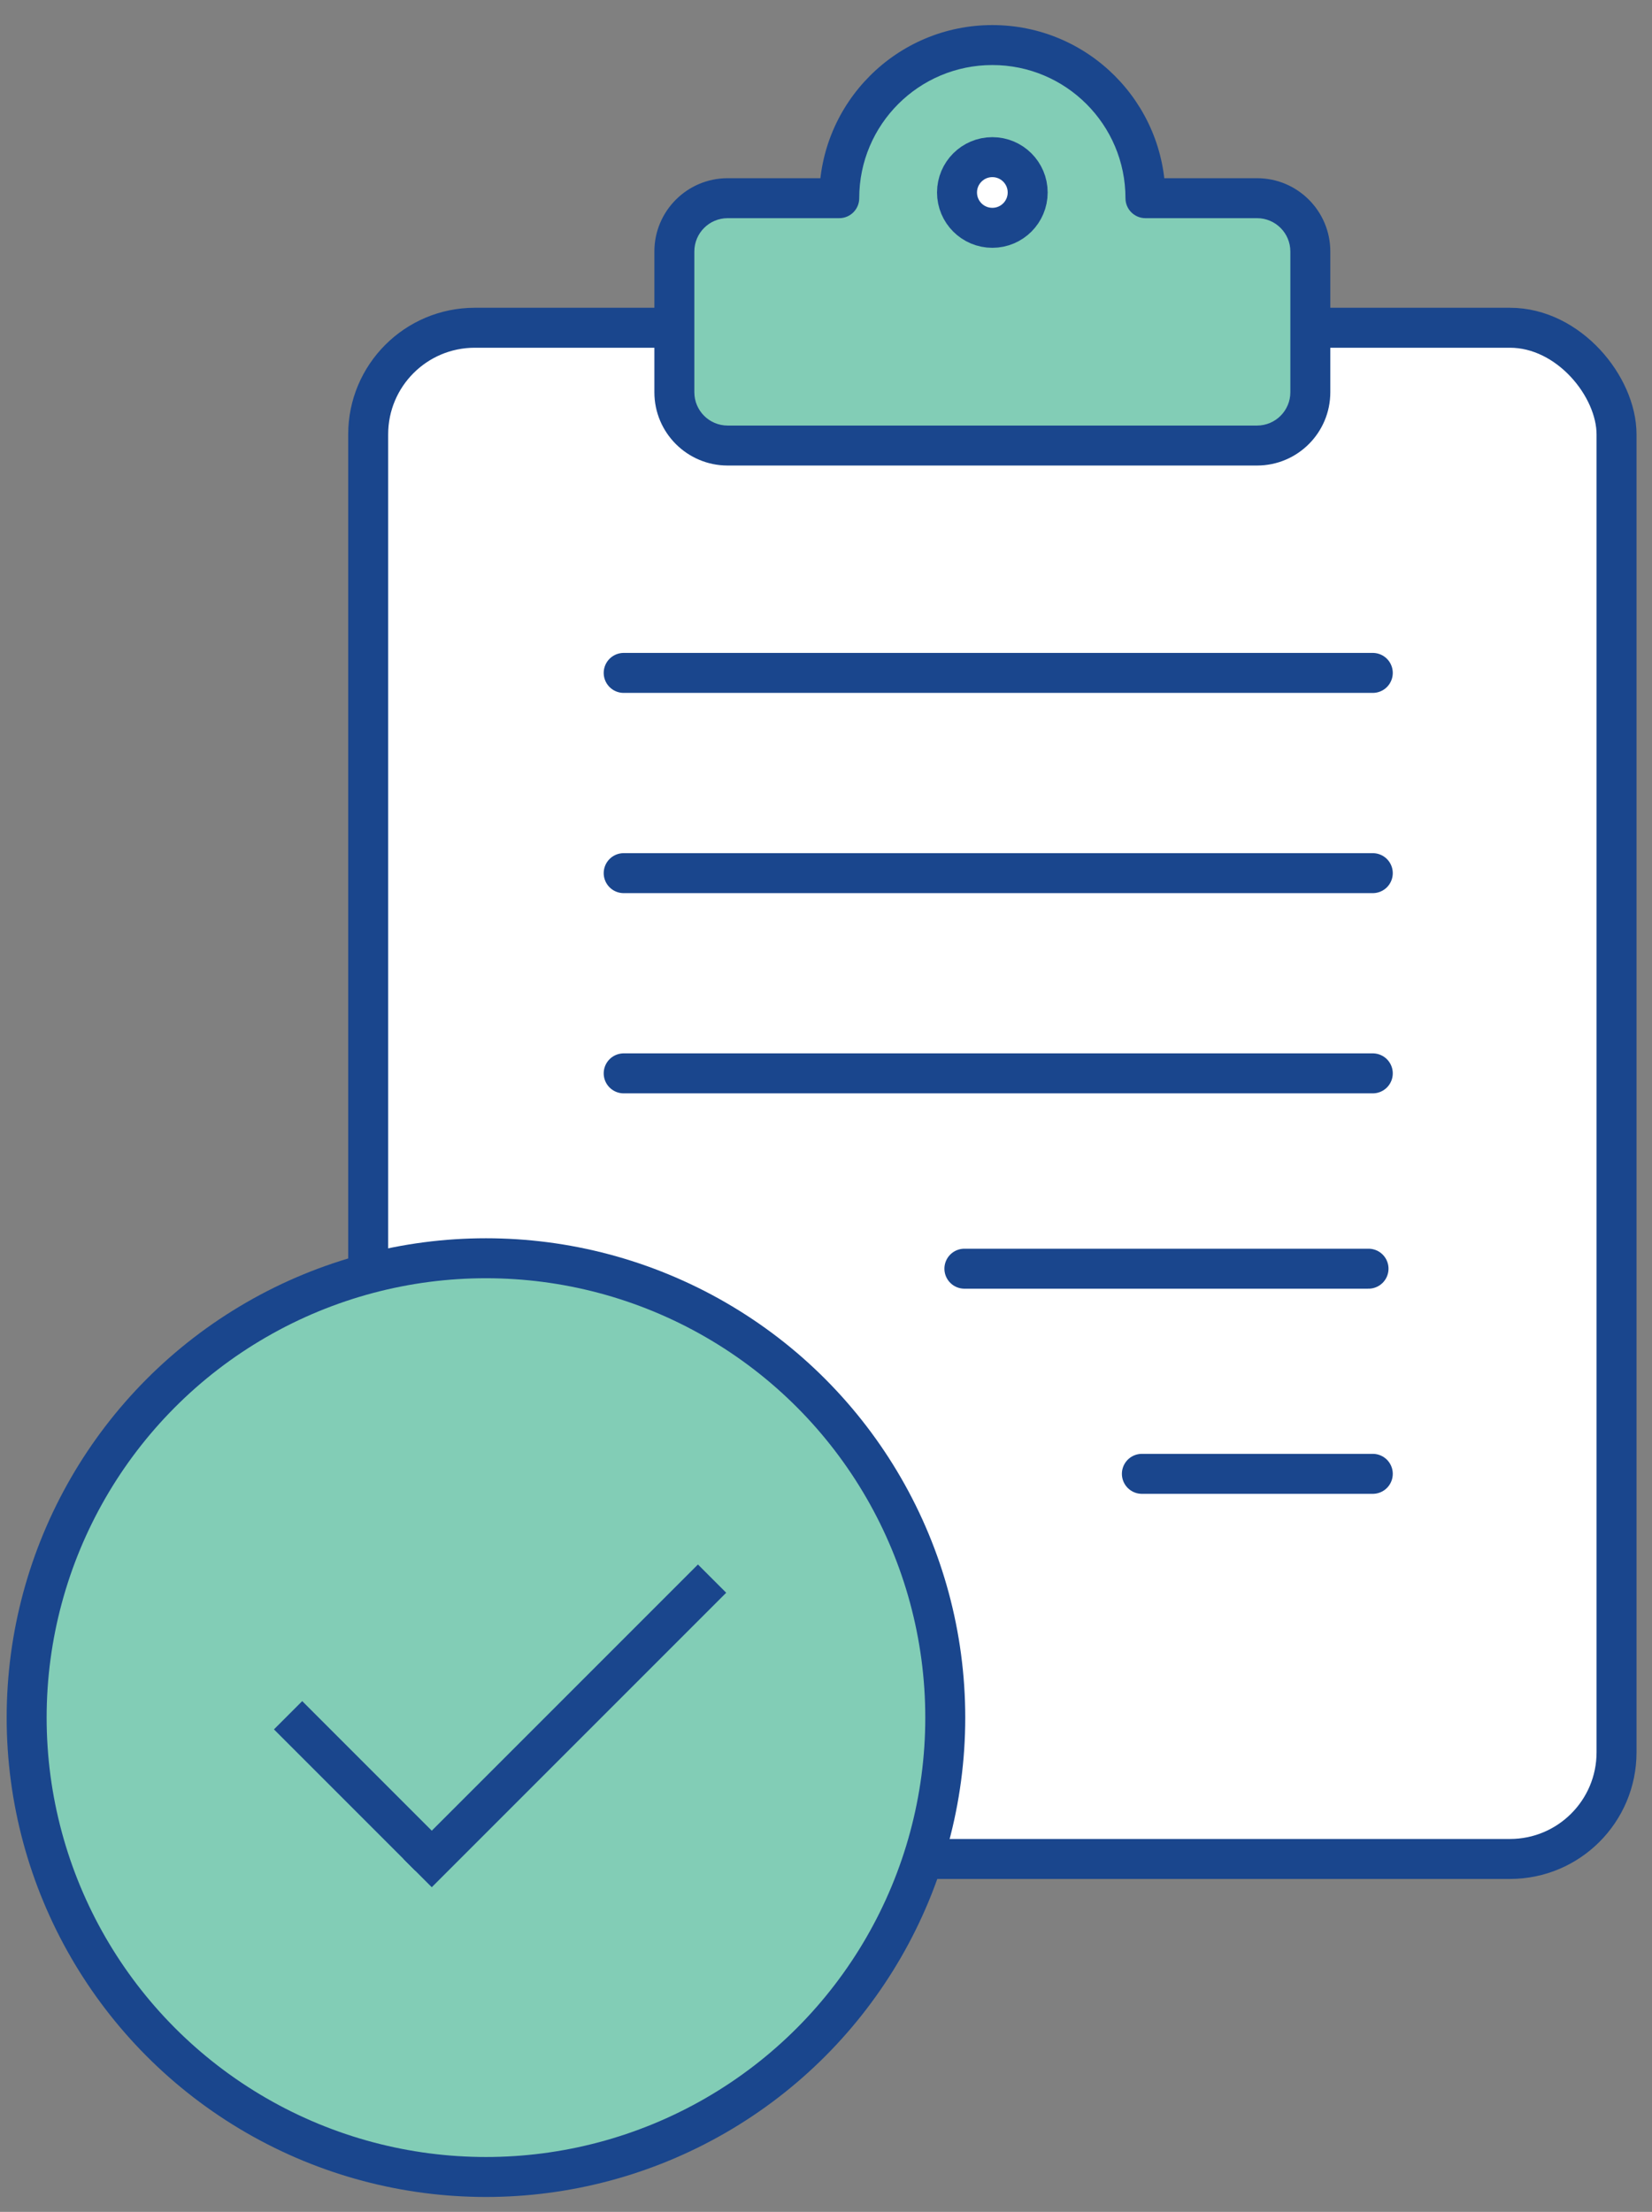 <svg width="62" height="83" viewBox="0 0 62 83" fill="none" xmlns="http://www.w3.org/2000/svg">
<rect x="0" y="0" width="62" height="83" fill="#808080" stroke="none"/>
<rect x="13.818" y="12.299" width="46.851" height="57.459" rx="4" fill="white" stroke="#1A468D" stroke-width="1.5" stroke-linecap="round" stroke-linejoin="round"/>
<line x1="23.407" y1="25.251" x2="51.521" y2="25.251" stroke="#1A468D" stroke-width="1.5" stroke-linecap="round" stroke-linejoin="round"/>
<line x1="23.407" y1="32.765" x2="51.521" y2="32.765" stroke="#1A468D" stroke-width="1.5" stroke-linecap="round" stroke-linejoin="round"/>
<line x1="23.407" y1="40.278" x2="51.521" y2="40.278" stroke="#1A468D" stroke-width="1.5" stroke-linecap="round" stroke-linejoin="round"/>
<line x1="36.194" y1="47.608" x2="51.361" y2="47.608" stroke="#1A468D" stroke-width="1.5" stroke-linecap="round" stroke-linejoin="round"/>
<line x1="42.855" y1="55.306" x2="51.521" y2="55.306" stroke="#1A468D" stroke-width="1.5" stroke-linecap="round" stroke-linejoin="round"/>
<path fill-rule="evenodd" clip-rule="evenodd" d="M42.989 7.437C42.989 7.437 42.989 7.437 42.989 7.437C42.989 4.264 40.416 1.691 37.243 1.691C34.07 1.691 31.497 4.264 31.497 7.437C31.497 7.437 31.497 7.437 31.497 7.437H27.309C26.205 7.437 25.309 8.333 25.309 9.437V14.719C25.309 15.824 26.205 16.719 27.309 16.719H47.177C48.281 16.719 49.177 15.824 49.177 14.719V9.437C49.177 8.333 48.281 7.437 47.177 7.437H42.989Z" fill="#82CDB6"/>
<path d="M42.989 7.437H42.239C42.239 7.852 42.575 8.187 42.989 8.187V7.437ZM31.497 7.437V8.187C31.911 8.187 32.247 7.852 32.247 7.437H31.497ZM42.239 7.437C42.239 7.437 42.239 7.437 42.239 7.437C42.239 7.437 42.239 7.437 42.239 7.437C42.239 7.437 42.239 7.437 42.239 7.437C42.239 7.437 42.239 7.437 42.239 7.437C42.239 7.437 42.239 7.437 42.239 7.437C42.239 7.437 42.239 7.437 42.239 7.437C42.239 7.437 42.239 7.437 42.239 7.437C42.239 7.437 42.239 7.437 42.239 7.437C42.239 7.437 42.239 7.437 42.239 7.437C42.239 7.437 42.239 7.437 42.239 7.437C42.239 7.437 42.239 7.437 42.239 7.437C42.239 7.437 42.239 7.437 42.239 7.437C42.239 7.437 42.239 7.437 42.239 7.437C42.239 7.437 42.239 7.437 42.239 7.437C42.239 7.437 42.239 7.437 42.239 7.437C42.239 7.437 42.239 7.437 42.239 7.437C42.239 7.437 42.239 7.437 42.239 7.437C42.239 7.437 42.239 7.437 42.239 7.437C42.239 7.437 42.239 7.437 42.239 7.437C42.239 7.437 42.239 7.437 42.239 7.437C42.239 7.437 42.239 7.437 42.239 7.437C42.239 7.437 42.239 7.437 42.239 7.437C42.239 7.437 42.239 7.437 42.239 7.437C42.239 7.437 42.239 7.437 42.239 7.437C42.239 7.437 42.239 7.437 42.239 7.437C42.239 7.437 42.239 7.437 42.239 7.437C42.239 7.437 42.239 7.437 42.239 7.437C42.239 7.437 42.239 7.437 42.239 7.437C42.239 7.437 42.239 7.437 42.239 7.437C42.239 7.437 42.239 7.437 42.239 7.437C42.239 7.437 42.239 7.437 42.239 7.437C42.239 7.437 42.239 7.437 42.239 7.437C42.239 7.437 42.239 7.437 42.239 7.437C42.239 7.437 42.239 7.437 42.239 7.437C42.239 7.437 42.239 7.437 42.239 7.437C42.239 7.437 42.239 7.437 42.239 7.437C42.239 7.437 42.239 7.437 42.239 7.437C42.239 7.437 42.239 7.437 42.239 7.437C42.239 7.437 42.239 7.437 42.239 7.437C42.239 7.437 42.239 7.437 42.239 7.437C42.239 7.437 42.239 7.437 42.239 7.437C42.239 7.437 42.239 7.437 42.239 7.437C42.239 7.437 42.239 7.437 42.239 7.437C42.239 7.437 42.239 7.437 42.239 7.437C42.239 7.437 42.239 7.437 42.239 7.437C42.239 7.437 42.239 7.437 42.239 7.437C42.239 7.437 42.239 7.437 42.239 7.437C42.239 7.437 42.239 7.437 42.239 7.437C42.239 7.437 42.239 7.437 42.239 7.437C42.239 7.437 42.239 7.437 42.239 7.437C42.239 7.437 42.239 7.437 42.239 7.437C42.239 7.437 42.239 7.437 42.239 7.437C42.239 7.437 42.239 7.437 42.239 7.437C42.239 7.437 42.239 7.437 42.239 7.437C42.239 7.437 42.239 7.437 42.239 7.437C42.239 7.437 42.239 7.437 42.239 7.437C42.239 7.437 42.239 7.437 42.239 7.437C42.239 7.437 42.239 7.437 42.239 7.437C42.239 7.437 42.239 7.437 42.239 7.437C42.239 7.437 42.239 7.437 42.239 7.437C42.239 7.437 42.239 7.437 42.239 7.437C42.239 7.437 42.239 7.437 42.239 7.437C42.239 7.437 42.239 7.437 42.239 7.437C42.239 7.437 42.239 7.437 42.239 7.437C42.239 7.437 42.239 7.437 42.239 7.437C42.239 7.437 42.239 7.437 42.239 7.437C42.239 7.437 42.239 7.437 42.239 7.437C42.239 7.437 42.239 7.437 42.239 7.437C42.239 7.437 42.239 7.437 42.239 7.437C42.239 7.437 42.239 7.437 42.239 7.437C42.239 7.437 42.239 7.437 42.239 7.437C42.239 7.437 42.239 7.437 42.239 7.437C42.239 7.437 42.239 7.437 42.239 7.437C42.239 7.437 42.239 7.437 42.239 7.437C42.239 7.437 42.239 7.437 42.239 7.437C42.239 7.437 42.239 7.437 42.239 7.437C42.239 7.437 42.239 7.437 42.239 7.437C42.239 7.437 42.239 7.437 42.239 7.437C42.239 7.437 42.239 7.437 42.239 7.437C42.239 7.437 42.239 7.437 42.239 7.437C42.239 7.437 42.239 7.437 42.239 7.437C42.239 7.437 42.239 7.437 42.239 7.437C42.239 7.437 42.239 7.437 42.239 7.437C42.239 7.437 42.239 7.437 42.239 7.437C42.239 7.437 42.239 7.437 42.239 7.437C42.239 7.437 42.239 7.437 42.239 7.437C42.239 7.437 42.239 7.437 42.239 7.437C42.239 7.437 42.239 7.437 42.239 7.437C42.239 7.437 42.239 7.437 42.239 7.437C42.239 7.437 42.239 7.437 42.239 7.437C42.239 7.437 42.239 7.437 42.239 7.437C42.239 7.437 42.239 7.437 42.239 7.437C42.239 7.437 42.239 7.437 42.239 7.437C42.239 7.437 42.239 7.437 42.239 7.437C42.239 7.437 42.239 7.437 42.239 7.437C42.239 7.437 42.239 7.437 42.239 7.437C42.239 7.437 42.239 7.437 42.239 7.437C42.239 7.437 42.239 7.437 42.239 7.437C42.239 7.437 42.239 7.437 42.239 7.437C42.239 7.437 42.239 7.437 42.239 7.437C42.239 7.437 42.239 7.437 42.239 7.437C42.239 7.437 42.239 7.437 42.239 7.437C42.239 7.437 42.239 7.437 42.239 7.437C42.239 7.437 42.239 7.437 42.239 7.437C42.239 7.437 42.239 7.437 42.239 7.437C42.239 7.437 42.239 7.437 42.239 7.437C42.239 7.437 42.239 7.437 42.239 7.437C42.239 7.437 42.239 7.437 42.239 7.437C42.239 7.437 42.239 7.437 42.239 7.437C42.239 7.437 42.239 7.437 42.239 7.437C42.239 7.437 42.239 7.437 42.239 7.437C42.239 7.437 42.239 7.437 42.239 7.437C42.239 7.437 42.239 7.437 42.239 7.437C42.239 7.437 42.239 7.437 42.239 7.437C42.239 7.437 42.239 7.437 42.239 7.437C42.239 7.437 42.239 7.437 42.239 7.437C42.239 7.437 42.239 7.437 42.239 7.437C42.239 7.437 42.239 7.437 42.239 7.437C42.239 7.437 42.239 7.437 42.239 7.437C42.239 7.437 42.239 7.437 42.239 7.437C42.239 7.437 42.239 7.437 42.239 7.437C42.239 7.437 42.239 7.437 42.239 7.437C42.239 7.437 42.239 7.437 42.239 7.437C42.239 7.437 42.239 7.437 42.239 7.437C42.239 7.437 42.239 7.437 42.239 7.437C42.239 7.437 42.239 7.437 42.239 7.437C42.239 7.437 42.239 7.437 42.239 7.437C42.239 7.437 42.239 7.437 42.239 7.437C42.239 7.437 42.239 7.437 42.239 7.437C42.239 7.437 42.239 7.437 42.239 7.437C42.239 7.437 42.239 7.437 42.239 7.437C42.239 7.437 42.239 7.437 42.239 7.437C42.239 7.437 42.239 7.437 42.239 7.437C42.239 7.437 42.239 7.437 42.239 7.437C42.239 7.437 42.239 7.437 42.239 7.437C42.239 7.437 42.239 7.437 42.239 7.437C42.239 7.437 42.239 7.437 42.239 7.437C42.239 7.437 42.239 7.437 42.239 7.437C42.239 7.437 42.239 7.437 42.239 7.437C42.239 7.437 42.239 7.437 42.239 7.437C42.239 7.437 42.239 7.437 42.239 7.437C42.239 7.437 42.239 7.437 42.239 7.437C42.239 7.437 42.239 7.437 42.239 7.437C42.239 7.437 42.239 7.437 42.239 7.437C42.239 7.437 42.239 7.437 42.239 7.437C42.239 7.437 42.239 7.437 42.239 7.437C42.239 7.437 42.239 7.437 42.239 7.437C42.239 7.437 42.239 7.437 42.239 7.437C42.239 7.437 42.239 7.437 42.239 7.437C42.239 7.437 42.239 7.437 42.239 7.437C42.239 7.437 42.239 7.437 42.239 7.437C42.239 7.437 42.239 7.437 42.239 7.437C42.239 7.437 42.239 7.437 42.239 7.437C42.239 7.437 42.239 7.437 42.239 7.437C42.239 7.437 42.239 7.437 42.239 7.437C42.239 7.437 42.239 7.437 42.239 7.437C42.239 7.437 42.239 7.437 42.239 7.437C42.239 7.437 42.239 7.437 42.239 7.437C42.239 7.437 42.239 7.437 42.239 7.437C42.239 7.437 42.239 7.437 42.239 7.437C42.239 7.437 42.239 7.437 42.239 7.437C42.239 7.437 42.239 7.437 42.239 7.437C42.239 7.437 42.239 7.437 42.239 7.437C42.239 7.437 42.239 7.437 42.239 7.437C42.239 7.437 42.239 7.437 42.239 7.437C42.239 7.437 42.239 7.437 42.239 7.437C42.239 7.437 42.239 7.437 42.239 7.437C42.239 7.437 42.239 7.437 42.239 7.437C42.239 7.437 42.239 7.437 42.239 7.437C42.239 7.437 42.239 7.437 42.239 7.437C42.239 7.437 42.239 7.437 42.239 7.437C42.239 7.437 42.239 7.437 42.239 7.437C42.239 7.437 42.239 7.437 42.239 7.437C42.239 7.437 42.239 7.437 42.239 7.437C42.239 7.437 42.239 7.437 42.239 7.437C42.239 7.437 42.239 7.437 42.239 7.437C42.239 7.437 42.239 7.437 42.239 7.437C42.239 7.437 42.239 7.437 42.239 7.437C42.239 7.437 42.239 7.437 42.239 7.437C42.239 7.437 42.239 7.437 42.239 7.437C42.239 7.437 42.239 7.437 42.239 7.437C42.239 7.437 42.239 7.437 42.239 7.437C42.239 7.437 42.239 7.437 42.239 7.437C42.239 7.437 42.239 7.437 42.239 7.437C42.239 7.437 42.239 7.437 42.239 7.437C42.239 7.437 42.239 7.437 42.239 7.437C42.239 7.437 42.239 7.437 42.239 7.437C42.239 7.437 42.239 7.437 42.239 7.437C42.239 7.437 42.239 7.437 42.239 7.437C42.239 7.437 42.239 7.437 42.239 7.437C42.239 7.437 42.239 7.437 42.239 7.437C42.239 7.437 42.239 7.437 42.239 7.437C42.239 7.437 42.239 7.437 42.239 7.437C42.239 7.437 42.239 7.437 42.239 7.437C42.239 7.437 42.239 7.437 42.239 7.437C42.239 7.437 42.239 7.437 42.239 7.437C42.239 7.437 42.239 7.437 42.239 7.437C42.239 7.437 42.239 7.437 42.239 7.437C42.239 7.437 42.239 7.437 42.239 7.437C42.239 7.437 42.239 7.437 42.239 7.437C42.239 7.437 42.239 7.437 42.239 7.437C42.239 7.437 42.239 7.437 42.239 7.437C42.239 7.437 42.239 7.437 42.239 7.437C42.239 7.437 42.239 7.437 42.239 7.437C42.239 7.437 42.239 7.437 42.239 7.437C42.239 7.437 42.239 7.437 42.239 7.437C42.239 7.437 42.239 7.437 42.239 7.437C42.239 7.437 42.239 7.437 42.239 7.437C42.239 7.437 42.239 7.437 42.239 7.437C42.239 7.437 42.239 7.437 42.239 7.437C42.239 7.437 42.239 7.437 42.239 7.437C42.239 7.437 42.239 7.437 42.239 7.437C42.239 7.437 42.239 7.437 42.239 7.437C42.239 7.437 42.239 7.437 42.239 7.437C42.239 7.437 42.239 7.437 42.239 7.437C42.239 7.437 42.239 7.437 42.239 7.437C42.239 7.437 42.239 7.437 42.239 7.437C42.239 7.437 42.239 7.437 42.239 7.437C42.239 7.437 42.239 7.437 42.239 7.437C42.239 7.437 42.239 7.437 42.239 7.437C42.239 7.437 42.239 7.437 42.239 7.437C42.239 7.437 42.239 7.437 42.239 7.437C42.239 7.437 42.239 7.437 42.239 7.437C42.239 7.437 42.239 7.437 42.239 7.437C42.239 7.437 42.239 7.437 42.239 7.437C42.239 7.437 42.239 7.437 42.239 7.437C42.239 7.437 42.239 7.437 42.239 7.437C42.239 7.437 42.239 7.437 42.239 7.437C42.239 7.437 42.239 7.437 42.239 7.437C42.239 7.437 42.239 7.437 42.239 7.437C42.239 7.437 42.239 7.437 42.239 7.437C42.239 7.437 42.239 7.437 42.239 7.437C42.239 7.437 42.239 7.437 42.239 7.437C42.239 7.437 42.239 7.437 42.239 7.437C42.239 7.437 42.239 7.437 42.239 7.437C42.239 7.437 42.239 7.437 42.239 7.437C42.239 7.437 42.239 7.437 42.239 7.437C42.239 7.437 42.239 7.437 42.239 7.437C42.239 7.437 42.239 7.437 42.239 7.437C42.239 7.437 42.239 7.437 42.239 7.437C42.239 7.437 42.239 7.437 42.239 7.437C42.239 7.437 42.239 7.437 42.239 7.437C42.239 7.437 42.239 7.437 42.239 7.437C42.239 7.437 42.239 7.437 42.239 7.437C42.239 7.437 42.239 7.437 42.239 7.437C42.239 7.437 42.239 7.437 42.239 7.437C42.239 7.437 42.239 7.437 42.239 7.437C42.239 7.437 42.239 7.437 42.239 7.437C42.239 7.437 42.239 7.437 42.239 7.437C42.239 7.437 42.239 7.437 42.239 7.437C42.239 7.437 42.239 7.437 42.239 7.437C42.239 7.437 42.239 7.437 42.239 7.437C42.239 7.437 42.239 7.437 42.239 7.437C42.239 7.437 42.239 7.437 42.239 7.437C42.239 7.437 42.239 7.437 42.239 7.437C42.239 7.437 42.239 7.437 42.239 7.437C42.239 7.437 42.239 7.437 42.239 7.437C42.239 7.437 42.239 7.437 42.239 7.437C42.239 7.437 42.239 7.437 42.239 7.437C42.239 7.437 42.239 7.437 42.239 7.437C42.239 7.437 42.239 7.437 42.239 7.437C42.239 7.437 42.239 7.437 42.239 7.437C42.239 7.437 42.239 7.437 42.239 7.437C42.239 7.437 42.239 7.437 42.239 7.437C42.239 7.437 42.239 7.437 42.239 7.437C42.239 7.437 42.239 7.437 42.239 7.437C42.239 7.437 42.239 7.437 42.239 7.437C42.239 7.437 42.239 7.437 42.239 7.437C42.239 7.437 42.239 7.437 42.239 7.437C42.239 7.437 42.239 7.437 42.239 7.437C42.239 7.437 42.239 7.437 42.239 7.437C42.239 7.437 42.239 7.437 42.239 7.437C42.239 7.437 42.239 7.437 42.239 7.437C42.239 7.437 42.239 7.437 42.239 7.437C42.239 7.437 42.239 7.437 42.239 7.437C42.239 7.437 42.239 7.437 42.239 7.437C42.239 7.437 42.239 7.437 42.239 7.437C42.239 7.437 42.239 7.437 42.239 7.437C42.239 7.437 42.239 7.437 42.239 7.437C42.239 7.437 42.239 7.437 42.239 7.437C42.239 7.437 42.239 7.437 42.239 7.437C42.239 7.437 42.239 7.437 42.239 7.437C42.239 7.437 42.239 7.437 42.239 7.437C42.239 7.437 42.239 7.437 42.239 7.437C42.239 7.437 42.239 7.437 42.239 7.437C42.239 7.437 42.239 7.437 42.239 7.437C42.239 7.437 42.239 7.437 42.239 7.437C42.239 7.437 42.239 7.437 42.239 7.437C42.239 7.437 42.239 7.437 42.239 7.437C42.239 7.437 42.239 7.437 42.239 7.437C42.239 7.437 42.239 7.437 42.239 7.437C42.239 7.437 42.239 7.437 42.239 7.437C42.239 7.437 42.239 7.437 42.239 7.437C42.239 7.437 42.239 7.437 42.239 7.437C42.239 7.437 42.239 7.437 42.239 7.437C42.239 7.437 42.239 7.437 42.239 7.437C42.239 7.437 42.239 7.437 42.239 7.437C42.239 7.437 42.239 7.437 42.239 7.437C42.239 7.437 42.239 7.437 42.239 7.437C42.239 7.437 42.239 7.437 42.239 7.437C42.239 7.437 42.239 7.437 42.239 7.437C42.239 7.437 42.239 7.437 42.239 7.437C42.239 7.437 42.239 7.437 42.239 7.437C42.239 7.437 42.239 7.437 42.239 7.437C42.239 7.437 42.239 7.437 42.239 7.437C42.239 7.437 42.239 7.437 42.239 7.437C42.239 7.437 42.239 7.437 42.239 7.437C42.239 7.437 42.239 7.437 42.239 7.437C42.239 7.437 42.239 7.437 42.239 7.437C42.239 7.437 42.239 7.437 42.239 7.437C42.239 7.437 42.239 7.437 42.239 7.437C42.239 7.437 42.239 7.437 42.239 7.437C42.239 7.437 42.239 7.437 42.239 7.437C42.239 7.437 42.239 7.437 42.239 7.437C42.239 7.437 42.239 7.437 42.239 7.437C42.239 7.437 42.239 7.437 42.239 7.437C42.239 7.437 42.239 7.437 42.239 7.437C42.239 7.437 42.239 7.437 42.239 7.437C42.239 7.437 42.239 7.437 42.239 7.437C42.239 7.437 42.239 7.437 42.239 7.437C42.239 7.437 42.239 7.437 42.239 7.437C42.239 7.437 42.239 7.437 42.239 7.437C42.239 7.437 42.239 7.437 42.239 7.437C42.239 7.437 42.239 7.437 42.239 7.437C42.239 7.437 42.239 7.437 42.239 7.437C42.239 7.437 42.239 7.437 42.239 7.437C42.239 7.437 42.239 7.437 42.239 7.437C42.239 7.437 42.239 7.437 42.239 7.437C42.239 7.437 42.239 7.437 42.239 7.437C42.239 7.437 42.239 7.437 42.239 7.437C42.239 7.437 42.239 7.437 42.239 7.437C42.239 7.437 42.239 7.437 42.239 7.437C42.239 7.437 42.239 7.437 42.239 7.437C42.239 7.437 42.239 7.437 42.239 7.437C42.239 7.437 42.239 7.437 42.239 7.437C42.239 7.437 42.239 7.437 42.239 7.437C42.239 7.437 42.239 7.437 42.239 7.437C42.239 7.437 42.239 7.437 42.239 7.437C42.239 7.437 42.239 7.437 42.239 7.437C42.239 7.437 42.239 7.437 42.239 7.437C42.239 7.437 42.239 7.437 42.239 7.437C42.239 7.437 42.239 7.437 42.239 7.437C42.239 7.437 42.239 7.437 42.239 7.437C42.239 7.437 42.239 7.437 42.239 7.437C42.239 7.437 42.239 7.437 42.239 7.437C42.239 7.437 42.239 7.437 42.239 7.437C42.239 7.437 42.239 7.437 42.239 7.437C42.239 7.437 42.239 7.437 42.239 7.437C42.239 7.437 42.239 7.437 42.239 7.437C42.239 7.437 42.239 7.437 42.239 7.437C42.239 7.437 42.239 7.437 42.239 7.437C42.239 7.437 42.239 7.437 42.239 7.437C42.239 7.437 42.239 7.437 42.239 7.437C42.239 7.437 42.239 7.437 42.239 7.437C42.239 7.437 42.239 7.437 42.239 7.437C42.239 7.437 42.239 7.437 42.239 7.437C42.239 7.437 42.239 7.437 42.239 7.437C42.239 7.437 42.239 7.437 42.239 7.437C42.239 7.437 42.239 7.437 42.239 7.437C42.239 7.437 42.239 7.437 42.239 7.437C42.239 7.437 42.239 7.437 42.239 7.437C42.239 7.437 42.239 7.437 42.239 7.437C42.239 7.437 42.239 7.437 42.239 7.437C42.239 7.437 42.239 7.437 42.239 7.437C42.239 7.437 42.239 7.437 42.239 7.437C42.239 7.437 42.239 7.437 42.239 7.437C42.239 7.437 42.239 7.437 42.239 7.437C42.239 7.437 42.239 7.437 42.239 7.437C42.239 7.437 42.239 7.437 42.239 7.437C42.239 7.437 42.239 7.437 42.239 7.437C42.239 7.437 42.239 7.437 42.239 7.437C42.239 7.437 42.239 7.437 42.239 7.437C42.239 7.437 42.239 7.437 42.239 7.437C42.239 7.437 42.239 7.437 42.239 7.437C42.239 7.437 42.239 7.437 42.239 7.437C42.239 7.437 42.239 7.437 42.239 7.437C42.239 7.437 42.239 7.437 42.239 7.437C42.239 7.437 42.239 7.437 42.239 7.437C42.239 7.437 42.239 7.437 42.239 7.437C42.239 7.437 42.239 7.437 42.239 7.437C42.239 7.437 42.239 7.437 42.239 7.437C42.239 7.437 42.239 7.437 42.239 7.437C42.239 7.437 42.239 7.437 42.239 7.437C42.239 7.437 42.239 7.437 42.239 7.437C42.239 7.437 42.239 7.437 42.239 7.437C42.239 7.437 42.239 7.437 42.239 7.437C42.239 7.437 42.239 7.437 42.239 7.437C42.239 7.437 42.239 7.437 42.239 7.437C42.239 7.437 42.239 7.437 42.239 7.437C42.239 7.437 42.239 7.437 42.239 7.437C42.239 7.437 42.239 7.437 42.239 7.437C42.239 7.437 42.239 7.437 42.239 7.437C42.239 7.437 42.239 7.437 42.239 7.437C42.239 7.437 42.239 7.437 42.239 7.437C42.239 7.437 42.239 7.437 42.239 7.437C42.239 7.437 42.239 7.437 42.239 7.437C42.239 7.437 42.239 7.437 42.239 7.437C42.239 7.437 42.239 7.437 42.239 7.437C42.239 7.437 42.239 7.437 42.239 7.437C42.239 7.437 42.239 7.437 42.239 7.437C42.239 7.437 42.239 7.437 42.239 7.437C42.239 7.437 42.239 7.437 42.239 7.437C42.239 7.437 42.239 7.437 42.239 7.437C42.239 7.437 42.239 7.437 42.239 7.437C42.239 7.437 42.239 7.437 42.239 7.437C42.239 7.437 42.239 7.437 42.239 7.437C42.239 7.437 42.239 7.437 42.239 7.437C42.239 7.437 42.239 7.437 42.239 7.437C42.239 7.437 42.239 7.437 42.239 7.437C42.239 7.437 42.239 7.437 42.239 7.437C42.239 7.437 42.239 7.437 42.239 7.437C42.239 7.437 42.239 7.437 42.239 7.437C42.239 7.437 42.239 7.437 42.239 7.437C42.239 7.437 42.239 7.437 42.239 7.437C42.239 7.437 42.239 7.437 42.239 7.437C42.239 7.437 42.239 7.437 42.239 7.437C42.239 7.437 42.239 7.437 42.239 7.437C42.239 7.437 42.239 7.437 42.239 7.437C42.239 7.437 42.239 7.437 42.239 7.437C42.239 7.437 42.239 7.437 42.239 7.437C42.239 7.437 42.239 7.437 42.239 7.437C42.239 7.437 42.239 7.437 42.239 7.437C42.239 7.437 42.239 7.437 42.239 7.437C42.239 7.437 42.239 7.437 42.239 7.437C42.239 7.437 42.239 7.437 42.239 7.437C42.239 7.437 42.239 7.437 42.239 7.437C42.239 7.437 42.239 7.437 42.239 7.437C42.239 7.437 42.239 7.437 42.239 7.437C42.239 7.437 42.239 7.437 42.239 7.437C42.239 7.437 42.239 7.437 42.239 7.437C42.239 7.437 42.239 7.437 42.239 7.437C42.239 7.437 42.239 7.437 42.239 7.437C42.239 7.437 42.239 7.437 42.239 7.437C42.239 7.437 42.239 7.437 42.239 7.437C42.239 7.437 42.239 7.437 42.239 7.437C42.239 7.437 42.239 7.437 42.239 7.437C42.239 7.437 42.239 7.437 42.239 7.437C42.239 7.437 42.239 7.437 42.239 7.437C42.239 7.437 42.239 7.437 42.239 7.437C42.239 7.437 42.239 7.437 42.239 7.437C42.239 7.437 42.239 7.437 42.239 7.437C42.239 7.437 42.239 7.437 42.239 7.437C42.239 7.437 42.239 7.437 42.239 7.437C42.239 7.437 42.239 7.437 42.239 7.437C42.239 7.437 42.239 7.437 42.239 7.437C42.239 7.437 42.239 7.437 42.239 7.437C42.239 7.437 42.239 7.437 42.239 7.437C42.239 7.437 42.239 7.437 42.239 7.437C42.239 7.437 42.239 7.437 42.239 7.437C42.239 7.437 42.239 7.437 42.239 7.437C42.239 7.437 42.239 7.437 42.239 7.437C42.239 7.437 42.239 7.437 42.239 7.437C42.239 7.437 42.239 7.437 42.239 7.437C42.239 7.437 42.239 7.437 42.239 7.437C42.239 7.437 42.239 7.437 42.239 7.437C42.239 7.437 42.239 7.437 42.239 7.437C42.239 7.437 42.239 7.437 42.239 7.437C42.239 7.437 42.239 7.437 42.239 7.437C42.239 7.437 42.239 7.437 42.239 7.437C42.239 7.437 42.239 7.437 42.239 7.437C42.239 7.437 42.239 7.437 42.239 7.437C42.239 7.437 42.239 7.437 42.239 7.437C42.239 7.437 42.239 7.437 42.239 7.437C42.239 7.437 42.239 7.437 42.239 7.437C42.239 7.437 42.239 7.437 42.239 7.437C42.239 7.437 42.239 7.437 42.239 7.437C42.239 7.437 42.239 7.437 42.239 7.437C42.239 7.437 42.239 7.437 42.239 7.437C42.239 7.437 42.239 7.437 42.239 7.437C42.239 7.437 42.239 7.437 42.239 7.437C42.239 7.437 42.239 7.437 42.239 7.437C42.239 7.437 42.239 7.437 42.239 7.437C42.239 7.437 42.239 7.437 42.239 7.437C42.239 7.437 42.239 7.437 42.239 7.437C42.239 7.437 42.239 7.437 42.239 7.437C42.239 7.437 42.239 7.437 42.239 7.437C42.239 7.437 42.239 7.437 42.239 7.437C42.239 7.437 42.239 7.437 42.239 7.437C42.239 7.437 42.239 7.437 42.239 7.437C42.239 7.437 42.239 7.437 42.239 7.437C42.239 7.437 42.239 7.437 42.239 7.437C42.239 7.437 42.239 7.437 42.239 7.437C42.239 7.437 42.239 7.437 42.239 7.437C42.239 7.437 42.239 7.437 42.239 7.437C42.239 7.437 42.239 7.437 42.239 7.437C42.239 7.437 42.239 7.437 42.239 7.437C42.239 7.437 42.239 7.437 42.239 7.437C42.239 7.437 42.239 7.437 42.239 7.437C42.239 7.437 42.239 7.437 42.239 7.437C42.239 7.437 42.239 7.437 42.239 7.437C42.239 7.437 42.239 7.437 42.239 7.437C42.239 7.437 42.239 7.437 42.239 7.437C42.239 7.437 42.239 7.437 42.239 7.437C42.239 7.437 42.239 7.437 42.239 7.437C42.239 7.437 42.239 7.437 42.239 7.437C42.239 7.437 42.239 7.437 42.239 7.437C42.239 7.437 42.239 7.437 42.239 7.437C42.239 7.437 42.239 7.437 42.239 7.437C42.239 7.437 42.239 7.437 42.239 7.437C42.239 7.437 42.239 7.437 42.239 7.437C42.239 7.437 42.239 7.437 42.239 7.437C42.239 7.437 42.239 7.437 42.239 7.437C42.239 7.437 42.239 7.437 42.239 7.437C42.239 7.437 42.239 7.437 42.239 7.437C42.239 7.437 42.239 7.437 42.239 7.437C42.239 7.437 42.239 7.437 42.239 7.437C42.239 7.437 42.239 7.437 42.239 7.437C42.239 7.437 42.239 7.437 42.239 7.437C42.239 7.437 42.239 7.437 42.239 7.437C42.239 7.437 42.239 7.437 42.239 7.437C42.239 7.437 42.239 7.437 42.239 7.437C42.239 7.437 42.239 7.437 42.239 7.437H43.739C43.739 7.437 43.739 7.437 43.739 7.437C43.739 7.437 43.739 7.437 43.739 7.437C43.739 7.437 43.739 7.437 43.739 7.437C43.739 7.437 43.739 7.437 43.739 7.437C43.739 7.437 43.739 7.437 43.739 7.437C43.739 7.437 43.739 7.437 43.739 7.437C43.739 7.437 43.739 7.437 43.739 7.437C43.739 7.437 43.739 7.437 43.739 7.437C43.739 7.437 43.739 7.437 43.739 7.437C43.739 7.437 43.739 7.437 43.739 7.437C43.739 7.437 43.739 7.437 43.739 7.437C43.739 7.437 43.739 7.437 43.739 7.437C43.739 7.437 43.739 7.437 43.739 7.437C43.739 7.437 43.739 7.437 43.739 7.437C43.739 7.437 43.739 7.437 43.739 7.437C43.739 7.437 43.739 7.437 43.739 7.437C43.739 7.437 43.739 7.437 43.739 7.437C43.739 7.437 43.739 7.437 43.739 7.437C43.739 7.437 43.739 7.437 43.739 7.437C43.739 7.437 43.739 7.437 43.739 7.437C43.739 7.437 43.739 7.437 43.739 7.437C43.739 7.437 43.739 7.437 43.739 7.437C43.739 7.437 43.739 7.437 43.739 7.437C43.739 7.437 43.739 7.437 43.739 7.437C43.739 7.437 43.739 7.437 43.739 7.437C43.739 7.437 43.739 7.437 43.739 7.437C43.739 7.437 43.739 7.437 43.739 7.437C43.739 7.437 43.739 7.437 43.739 7.437C43.739 7.437 43.739 7.437 43.739 7.437C43.739 7.437 43.739 7.437 43.739 7.437C43.739 7.437 43.739 7.437 43.739 7.437C43.739 7.437 43.739 7.437 43.739 7.437C43.739 7.437 43.739 7.437 43.739 7.437C43.739 7.437 43.739 7.437 43.739 7.437C43.739 7.437 43.739 7.437 43.739 7.437C43.739 7.437 43.739 7.437 43.739 7.437C43.739 7.437 43.739 7.437 43.739 7.437C43.739 7.437 43.739 7.437 43.739 7.437C43.739 7.437 43.739 7.437 43.739 7.437C43.739 7.437 43.739 7.437 43.739 7.437C43.739 7.437 43.739 7.437 43.739 7.437C43.739 7.437 43.739 7.437 43.739 7.437C43.739 7.437 43.739 7.437 43.739 7.437C43.739 7.437 43.739 7.437 43.739 7.437C43.739 7.437 43.739 7.437 43.739 7.437C43.739 7.437 43.739 7.437 43.739 7.437C43.739 7.437 43.739 7.437 43.739 7.437C43.739 7.437 43.739 7.437 43.739 7.437C43.739 7.437 43.739 7.437 43.739 7.437C43.739 7.437 43.739 7.437 43.739 7.437C43.739 7.437 43.739 7.437 43.739 7.437C43.739 7.437 43.739 7.437 43.739 7.437C43.739 7.437 43.739 7.437 43.739 7.437C43.739 7.437 43.739 7.437 43.739 7.437C43.739 7.437 43.739 7.437 43.739 7.437C43.739 7.437 43.739 7.437 43.739 7.437C43.739 7.437 43.739 7.437 43.739 7.437C43.739 7.437 43.739 7.437 43.739 7.437C43.739 7.437 43.739 7.437 43.739 7.437C43.739 7.437 43.739 7.437 43.739 7.437C43.739 7.437 43.739 7.437 43.739 7.437C43.739 7.437 43.739 7.437 43.739 7.437C43.739 7.437 43.739 7.437 43.739 7.437C43.739 7.437 43.739 7.437 43.739 7.437C43.739 7.437 43.739 7.437 43.739 7.437C43.739 7.437 43.739 7.437 43.739 7.437C43.739 7.437 43.739 7.437 43.739 7.437C43.739 7.437 43.739 7.437 43.739 7.437C43.739 7.437 43.739 7.437 43.739 7.437C43.739 7.437 43.739 7.437 43.739 7.437C43.739 7.437 43.739 7.437 43.739 7.437C43.739 7.437 43.739 7.437 43.739 7.437C43.739 7.437 43.739 7.437 43.739 7.437C43.739 7.437 43.739 7.437 43.739 7.437C43.739 7.437 43.739 7.437 43.739 7.437C43.739 7.437 43.739 7.437 43.739 7.437C43.739 7.437 43.739 7.437 43.739 7.437C43.739 7.437 43.739 7.437 43.739 7.437C43.739 7.437 43.739 7.437 43.739 7.437C43.739 7.437 43.739 7.437 43.739 7.437C43.739 7.437 43.739 7.437 43.739 7.437C43.739 7.437 43.739 7.437 43.739 7.437C43.739 7.437 43.739 7.437 43.739 7.437C43.739 7.437 43.739 7.437 43.739 7.437C43.739 7.437 43.739 7.437 43.739 7.437C43.739 7.437 43.739 7.437 43.739 7.437C43.739 7.437 43.739 7.437 43.739 7.437C43.739 7.437 43.739 7.437 43.739 7.437C43.739 7.437 43.739 7.437 43.739 7.437C43.739 7.437 43.739 7.437 43.739 7.437C43.739 7.437 43.739 7.437 43.739 7.437C43.739 7.437 43.739 7.437 43.739 7.437C43.739 7.437 43.739 7.437 43.739 7.437C43.739 7.437 43.739 7.437 43.739 7.437C43.739 7.437 43.739 7.437 43.739 7.437C43.739 7.437 43.739 7.437 43.739 7.437C43.739 7.437 43.739 7.437 43.739 7.437C43.739 7.437 43.739 7.437 43.739 7.437C43.739 7.437 43.739 7.437 43.739 7.437C43.739 7.437 43.739 7.437 43.739 7.437C43.739 7.437 43.739 7.437 43.739 7.437C43.739 7.437 43.739 7.437 43.739 7.437C43.739 7.437 43.739 7.437 43.739 7.437C43.739 7.437 43.739 7.437 43.739 7.437C43.739 7.437 43.739 7.437 43.739 7.437C43.739 7.437 43.739 7.437 43.739 7.437C43.739 7.437 43.739 7.437 43.739 7.437C43.739 7.437 43.739 7.437 43.739 7.437C43.739 7.437 43.739 7.437 43.739 7.437C43.739 7.437 43.739 7.437 43.739 7.437C43.739 7.437 43.739 7.437 43.739 7.437C43.739 7.437 43.739 7.437 43.739 7.437C43.739 7.437 43.739 7.437 43.739 7.437C43.739 7.437 43.739 7.437 43.739 7.437C43.739 7.437 43.739 7.437 43.739 7.437C43.739 7.437 43.739 7.437 43.739 7.437C43.739 7.437 43.739 7.437 43.739 7.437C43.739 7.437 43.739 7.437 43.739 7.437C43.739 7.437 43.739 7.437 43.739 7.437C43.739 7.437 43.739 7.437 43.739 7.437C43.739 7.437 43.739 7.437 43.739 7.437C43.739 7.437 43.739 7.437 43.739 7.437C43.739 7.437 43.739 7.437 43.739 7.437C43.739 7.437 43.739 7.437 43.739 7.437C43.739 7.437 43.739 7.437 43.739 7.437C43.739 7.437 43.739 7.437 43.739 7.437C43.739 7.437 43.739 7.437 43.739 7.437C43.739 7.437 43.739 7.437 43.739 7.437C43.739 7.437 43.739 7.437 43.739 7.437C43.739 7.437 43.739 7.437 43.739 7.437C43.739 7.437 43.739 7.437 43.739 7.437C43.739 7.437 43.739 7.437 43.739 7.437C43.739 7.437 43.739 7.437 43.739 7.437C43.739 7.437 43.739 7.437 43.739 7.437C43.739 7.437 43.739 7.437 43.739 7.437C43.739 7.437 43.739 7.437 43.739 7.437C43.739 7.437 43.739 7.437 43.739 7.437C43.739 7.437 43.739 7.437 43.739 7.437C43.739 7.437 43.739 7.437 43.739 7.437C43.739 7.437 43.739 7.437 43.739 7.437C43.739 7.437 43.739 7.437 43.739 7.437C43.739 7.437 43.739 7.437 43.739 7.437C43.739 7.437 43.739 7.437 43.739 7.437C43.739 7.437 43.739 7.437 43.739 7.437C43.739 7.437 43.739 7.437 43.739 7.437C43.739 7.437 43.739 7.437 43.739 7.437C43.739 7.437 43.739 7.437 43.739 7.437C43.739 7.437 43.739 7.437 43.739 7.437C43.739 7.437 43.739 7.437 43.739 7.437C43.739 7.437 43.739 7.437 43.739 7.437C43.739 7.437 43.739 7.437 43.739 7.437C43.739 7.437 43.739 7.437 43.739 7.437C43.739 7.437 43.739 7.437 43.739 7.437C43.739 7.437 43.739 7.437 43.739 7.437C43.739 7.437 43.739 7.437 43.739 7.437C43.739 7.437 43.739 7.437 43.739 7.437C43.739 7.437 43.739 7.437 43.739 7.437C43.739 7.437 43.739 7.437 43.739 7.437C43.739 7.437 43.739 7.437 43.739 7.437C43.739 7.437 43.739 7.437 43.739 7.437C43.739 7.437 43.739 7.437 43.739 7.437C43.739 7.437 43.739 7.437 43.739 7.437C43.739 7.437 43.739 7.437 43.739 7.437C43.739 7.437 43.739 7.437 43.739 7.437C43.739 7.437 43.739 7.437 43.739 7.437C43.739 7.437 43.739 7.437 43.739 7.437C43.739 7.437 43.739 7.437 43.739 7.437C43.739 7.437 43.739 7.437 43.739 7.437C43.739 7.437 43.739 7.437 43.739 7.437C43.739 7.437 43.739 7.437 43.739 7.437C43.739 7.437 43.739 7.437 43.739 7.437C43.739 7.437 43.739 7.437 43.739 7.437C43.739 7.437 43.739 7.437 43.739 7.437C43.739 7.437 43.739 7.437 43.739 7.437C43.739 7.437 43.739 7.437 43.739 7.437C43.739 7.437 43.739 7.437 43.739 7.437C43.739 7.437 43.739 7.437 43.739 7.437C43.739 7.437 43.739 7.437 43.739 7.437C43.739 7.437 43.739 7.437 43.739 7.437C43.739 7.437 43.739 7.437 43.739 7.437C43.739 7.437 43.739 7.437 43.739 7.437C43.739 7.437 43.739 7.437 43.739 7.437C43.739 7.437 43.739 7.437 43.739 7.437C43.739 7.437 43.739 7.437 43.739 7.437C43.739 7.437 43.739 7.437 43.739 7.437C43.739 7.437 43.739 7.437 43.739 7.437C43.739 7.437 43.739 7.437 43.739 7.437C43.739 7.437 43.739 7.437 43.739 7.437C43.739 7.437 43.739 7.437 43.739 7.437C43.739 7.437 43.739 7.437 43.739 7.437C43.739 7.437 43.739 7.437 43.739 7.437C43.739 7.437 43.739 7.437 43.739 7.437C43.739 7.437 43.739 7.437 43.739 7.437C43.739 7.437 43.739 7.437 43.739 7.437C43.739 7.437 43.739 7.437 43.739 7.437C43.739 7.437 43.739 7.437 43.739 7.437C43.739 7.437 43.739 7.437 43.739 7.437C43.739 7.437 43.739 7.437 43.739 7.437C43.739 7.437 43.739 7.437 43.739 7.437C43.739 7.437 43.739 7.437 43.739 7.437C43.739 7.437 43.739 7.437 43.739 7.437C43.739 7.437 43.739 7.437 43.739 7.437C43.739 7.437 43.739 7.437 43.739 7.437C43.739 7.437 43.739 7.437 43.739 7.437C43.739 7.437 43.739 7.437 43.739 7.437C43.739 7.437 43.739 7.437 43.739 7.437C43.739 7.437 43.739 7.437 43.739 7.437C43.739 7.437 43.739 7.437 43.739 7.437C43.739 7.437 43.739 7.437 43.739 7.437C43.739 7.437 43.739 7.437 43.739 7.437C43.739 7.437 43.739 7.437 43.739 7.437C43.739 7.437 43.739 7.437 43.739 7.437C43.739 7.437 43.739 7.437 43.739 7.437C43.739 7.437 43.739 7.437 43.739 7.437C43.739 7.437 43.739 7.437 43.739 7.437C43.739 7.437 43.739 7.437 43.739 7.437C43.739 7.437 43.739 7.437 43.739 7.437C43.739 7.437 43.739 7.437 43.739 7.437C43.739 7.437 43.739 7.437 43.739 7.437C43.739 7.437 43.739 7.437 43.739 7.437C43.739 7.437 43.739 7.437 43.739 7.437C43.739 7.437 43.739 7.437 43.739 7.437C43.739 7.437 43.739 7.437 43.739 7.437C43.739 7.437 43.739 7.437 43.739 7.437C43.739 7.437 43.739 7.437 43.739 7.437C43.739 7.437 43.739 7.437 43.739 7.437C43.739 7.437 43.739 7.437 43.739 7.437C43.739 7.437 43.739 7.437 43.739 7.437C43.739 7.437 43.739 7.437 43.739 7.437C43.739 7.437 43.739 7.437 43.739 7.437C43.739 7.437 43.739 7.437 43.739 7.437C43.739 7.437 43.739 7.437 43.739 7.437C43.739 7.437 43.739 7.437 43.739 7.437C43.739 7.437 43.739 7.437 43.739 7.437C43.739 7.437 43.739 7.437 43.739 7.437C43.739 7.437 43.739 7.437 43.739 7.437C43.739 7.437 43.739 7.437 43.739 7.437C43.739 7.437 43.739 7.437 43.739 7.437C43.739 7.437 43.739 7.437 43.739 7.437C43.739 7.437 43.739 7.437 43.739 7.437C43.739 7.437 43.739 7.437 43.739 7.437C43.739 7.437 43.739 7.437 43.739 7.437C43.739 7.437 43.739 7.437 43.739 7.437C43.739 7.437 43.739 7.437 43.739 7.437C43.739 7.437 43.739 7.437 43.739 7.437C43.739 7.437 43.739 7.437 43.739 7.437C43.739 7.437 43.739 7.437 43.739 7.437C43.739 7.437 43.739 7.437 43.739 7.437C43.739 7.437 43.739 7.437 43.739 7.437C43.739 7.437 43.739 7.437 43.739 7.437C43.739 7.437 43.739 7.437 43.739 7.437C43.739 7.437 43.739 7.437 43.739 7.437C43.739 7.437 43.739 7.437 43.739 7.437C43.739 7.437 43.739 7.437 43.739 7.437C43.739 7.437 43.739 7.437 43.739 7.437C43.739 7.437 43.739 7.437 43.739 7.437C43.739 7.437 43.739 7.437 43.739 7.437C43.739 7.437 43.739 7.437 43.739 7.437C43.739 7.437 43.739 7.437 43.739 7.437C43.739 7.437 43.739 7.437 43.739 7.437C43.739 7.437 43.739 7.437 43.739 7.437C43.739 7.437 43.739 7.437 43.739 7.437C43.739 7.437 43.739 7.437 43.739 7.437C43.739 7.437 43.739 7.437 43.739 7.437C43.739 7.437 43.739 7.437 43.739 7.437C43.739 7.437 43.739 7.437 43.739 7.437C43.739 7.437 43.739 7.437 43.739 7.437C43.739 7.437 43.739 7.437 43.739 7.437C43.739 7.437 43.739 7.437 43.739 7.437C43.739 7.437 43.739 7.437 43.739 7.437C43.739 7.437 43.739 7.437 43.739 7.437C43.739 7.437 43.739 7.437 43.739 7.437C43.739 7.437 43.739 7.437 43.739 7.437C43.739 7.437 43.739 7.437 43.739 7.437C43.739 7.437 43.739 7.437 43.739 7.437C43.739 7.437 43.739 7.437 43.739 7.437C43.739 7.437 43.739 7.437 43.739 7.437C43.739 7.437 43.739 7.437 43.739 7.437C43.739 7.437 43.739 7.437 43.739 7.437C43.739 7.437 43.739 7.437 43.739 7.437C43.739 7.437 43.739 7.437 43.739 7.437C43.739 7.437 43.739 7.437 43.739 7.437C43.739 7.437 43.739 7.437 43.739 7.437C43.739 7.437 43.739 7.437 43.739 7.437C43.739 7.437 43.739 7.437 43.739 7.437C43.739 7.437 43.739 7.437 43.739 7.437C43.739 7.437 43.739 7.437 43.739 7.437C43.739 7.437 43.739 7.437 43.739 7.437C43.739 7.437 43.739 7.437 43.739 7.437C43.739 7.437 43.739 7.437 43.739 7.437C43.739 7.437 43.739 7.437 43.739 7.437C43.739 7.437 43.739 7.437 43.739 7.437C43.739 7.437 43.739 7.437 43.739 7.437C43.739 7.437 43.739 7.437 43.739 7.437C43.739 7.437 43.739 7.437 43.739 7.437C43.739 7.437 43.739 7.437 43.739 7.437C43.739 7.437 43.739 7.437 43.739 7.437C43.739 7.437 43.739 7.437 43.739 7.437C43.739 7.437 43.739 7.437 43.739 7.437C43.739 7.437 43.739 7.437 43.739 7.437C43.739 7.437 43.739 7.437 43.739 7.437C43.739 7.437 43.739 7.437 43.739 7.437C43.739 7.437 43.739 7.437 43.739 7.437C43.739 7.437 43.739 7.437 43.739 7.437C43.739 7.437 43.739 7.437 43.739 7.437C43.739 7.437 43.739 7.437 43.739 7.437C43.739 7.437 43.739 7.437 43.739 7.437C43.739 7.437 43.739 7.437 43.739 7.437C43.739 7.437 43.739 7.437 43.739 7.437C43.739 7.437 43.739 7.437 43.739 7.437C43.739 7.437 43.739 7.437 43.739 7.437C43.739 7.437 43.739 7.437 43.739 7.437C43.739 7.437 43.739 7.437 43.739 7.437C43.739 7.437 43.739 7.437 43.739 7.437C43.739 7.437 43.739 7.437 43.739 7.437C43.739 7.437 43.739 7.437 43.739 7.437C43.739 7.437 43.739 7.437 43.739 7.437C43.739 7.437 43.739 7.437 43.739 7.437C43.739 7.437 43.739 7.437 43.739 7.437C43.739 7.437 43.739 7.437 43.739 7.437C43.739 7.437 43.739 7.437 43.739 7.437C43.739 7.437 43.739 7.437 43.739 7.437C43.739 7.437 43.739 7.437 43.739 7.437C43.739 7.437 43.739 7.437 43.739 7.437C43.739 7.437 43.739 7.437 43.739 7.437C43.739 7.437 43.739 7.437 43.739 7.437C43.739 7.437 43.739 7.437 43.739 7.437C43.739 7.437 43.739 7.437 43.739 7.437C43.739 7.437 43.739 7.437 43.739 7.437C43.739 7.437 43.739 7.437 43.739 7.437C43.739 7.437 43.739 7.437 43.739 7.437C43.739 7.437 43.739 7.437 43.739 7.437C43.739 7.437 43.739 7.437 43.739 7.437C43.739 7.437 43.739 7.437 43.739 7.437C43.739 7.437 43.739 7.437 43.739 7.437C43.739 7.437 43.739 7.437 43.739 7.437C43.739 7.437 43.739 7.437 43.739 7.437C43.739 7.437 43.739 7.437 43.739 7.437C43.739 7.437 43.739 7.437 43.739 7.437C43.739 7.437 43.739 7.437 43.739 7.437C43.739 7.437 43.739 7.437 43.739 7.437C43.739 7.437 43.739 7.437 43.739 7.437C43.739 7.437 43.739 7.437 43.739 7.437C43.739 7.437 43.739 7.437 43.739 7.437C43.739 7.437 43.739 7.437 43.739 7.437C43.739 7.437 43.739 7.437 43.739 7.437C43.739 7.437 43.739 7.437 43.739 7.437C43.739 7.437 43.739 7.437 43.739 7.437C43.739 7.437 43.739 7.437 43.739 7.437C43.739 7.437 43.739 7.437 43.739 7.437C43.739 7.437 43.739 7.437 43.739 7.437C43.739 7.437 43.739 7.437 43.739 7.437C43.739 7.437 43.739 7.437 43.739 7.437C43.739 7.437 43.739 7.437 43.739 7.437C43.739 7.437 43.739 7.437 43.739 7.437C43.739 7.437 43.739 7.437 43.739 7.437C43.739 7.437 43.739 7.437 43.739 7.437C43.739 7.437 43.739 7.437 43.739 7.437C43.739 7.437 43.739 7.437 43.739 7.437C43.739 7.437 43.739 7.437 43.739 7.437C43.739 7.437 43.739 7.437 43.739 7.437C43.739 7.437 43.739 7.437 43.739 7.437C43.739 7.437 43.739 7.437 43.739 7.437C43.739 7.437 43.739 7.437 43.739 7.437C43.739 7.437 43.739 7.437 43.739 7.437C43.739 7.437 43.739 7.437 43.739 7.437C43.739 7.437 43.739 7.437 43.739 7.437C43.739 7.437 43.739 7.437 43.739 7.437C43.739 7.437 43.739 7.437 43.739 7.437C43.739 7.437 43.739 7.437 43.739 7.437C43.739 7.437 43.739 7.437 43.739 7.437C43.739 7.437 43.739 7.437 43.739 7.437C43.739 7.437 43.739 7.437 43.739 7.437C43.739 7.437 43.739 7.437 43.739 7.437C43.739 7.437 43.739 7.437 43.739 7.437C43.739 7.437 43.739 7.437 43.739 7.437C43.739 7.437 43.739 7.437 43.739 7.437C43.739 7.437 43.739 7.437 43.739 7.437C43.739 7.437 43.739 7.437 43.739 7.437C43.739 7.437 43.739 7.437 43.739 7.437C43.739 7.437 43.739 7.437 43.739 7.437C43.739 7.437 43.739 7.437 43.739 7.437C43.739 7.437 43.739 7.437 43.739 7.437C43.739 7.437 43.739 7.437 43.739 7.437C43.739 7.437 43.739 7.437 43.739 7.437C43.739 7.437 43.739 7.437 43.739 7.437C43.739 7.437 43.739 7.437 43.739 7.437C43.739 7.437 43.739 7.437 43.739 7.437C43.739 7.437 43.739 7.437 43.739 7.437C43.739 7.437 43.739 7.437 43.739 7.437C43.739 7.437 43.739 7.437 43.739 7.437C43.739 7.437 43.739 7.437 43.739 7.437C43.739 7.437 43.739 7.437 43.739 7.437C43.739 7.437 43.739 7.437 43.739 7.437C43.739 7.437 43.739 7.437 43.739 7.437C43.739 7.437 43.739 7.437 43.739 7.437C43.739 7.437 43.739 7.437 43.739 7.437C43.739 7.437 43.739 7.437 43.739 7.437C43.739 7.437 43.739 7.437 43.739 7.437C43.739 7.437 43.739 7.437 43.739 7.437C43.739 7.437 43.739 7.437 43.739 7.437C43.739 7.437 43.739 7.437 43.739 7.437C43.739 7.437 43.739 7.437 43.739 7.437C43.739 7.437 43.739 7.437 43.739 7.437C43.739 7.437 43.739 7.437 43.739 7.437C43.739 7.437 43.739 7.437 43.739 7.437C43.739 7.437 43.739 7.437 43.739 7.437C43.739 7.437 43.739 7.437 43.739 7.437C43.739 7.437 43.739 7.437 43.739 7.437C43.739 7.437 43.739 7.437 43.739 7.437C43.739 7.437 43.739 7.437 43.739 7.437C43.739 7.437 43.739 7.437 43.739 7.437C43.739 7.437 43.739 7.437 43.739 7.437C43.739 7.437 43.739 7.437 43.739 7.437C43.739 7.437 43.739 7.437 43.739 7.437C43.739 7.437 43.739 7.437 43.739 7.437C43.739 7.437 43.739 7.437 43.739 7.437C43.739 7.437 43.739 7.437 43.739 7.437C43.739 7.437 43.739 7.437 43.739 7.437C43.739 7.437 43.739 7.437 43.739 7.437C43.739 7.437 43.739 7.437 43.739 7.437C43.739 7.437 43.739 7.437 43.739 7.437C43.739 7.437 43.739 7.437 43.739 7.437C43.739 7.437 43.739 7.437 43.739 7.437C43.739 7.437 43.739 7.437 43.739 7.437C43.739 7.437 43.739 7.437 43.739 7.437C43.739 7.437 43.739 7.437 43.739 7.437C43.739 7.437 43.739 7.437 43.739 7.437C43.739 7.437 43.739 7.437 43.739 7.437C43.739 7.437 43.739 7.437 43.739 7.437C43.739 7.437 43.739 7.437 43.739 7.437C43.739 7.437 43.739 7.437 43.739 7.437C43.739 7.437 43.739 7.437 43.739 7.437C43.739 7.437 43.739 7.437 43.739 7.437C43.739 7.437 43.739 7.437 43.739 7.437C43.739 7.437 43.739 7.437 43.739 7.437C43.739 7.437 43.739 7.437 43.739 7.437C43.739 7.437 43.739 7.437 43.739 7.437C43.739 7.437 43.739 7.437 43.739 7.437C43.739 7.437 43.739 7.437 43.739 7.437C43.739 7.437 43.739 7.437 43.739 7.437C43.739 7.437 43.739 7.437 43.739 7.437C43.739 7.437 43.739 7.437 43.739 7.437C43.739 7.437 43.739 7.437 43.739 7.437C43.739 7.437 43.739 7.437 43.739 7.437C43.739 7.437 43.739 7.437 43.739 7.437C43.739 7.437 43.739 7.437 43.739 7.437C43.739 7.437 43.739 7.437 43.739 7.437C43.739 7.437 43.739 7.437 43.739 7.437C43.739 7.437 43.739 7.437 43.739 7.437C43.739 7.437 43.739 7.437 43.739 7.437C43.739 7.437 43.739 7.437 43.739 7.437C43.739 7.437 43.739 7.437 43.739 7.437C43.739 7.437 43.739 7.437 43.739 7.437C43.739 7.437 43.739 7.437 43.739 7.437C43.739 7.437 43.739 7.437 43.739 7.437C43.739 7.437 43.739 7.437 43.739 7.437C43.739 7.437 43.739 7.437 43.739 7.437C43.739 7.437 43.739 7.437 43.739 7.437C43.739 7.437 43.739 7.437 43.739 7.437C43.739 7.437 43.739 7.437 43.739 7.437C43.739 7.437 43.739 7.437 43.739 7.437C43.739 7.437 43.739 7.437 43.739 7.437C43.739 7.437 43.739 7.437 43.739 7.437C43.739 7.437 43.739 7.437 43.739 7.437C43.739 7.437 43.739 7.437 43.739 7.437C43.739 7.437 43.739 7.437 43.739 7.437C43.739 7.437 43.739 7.437 43.739 7.437C43.739 7.437 43.739 7.437 43.739 7.437C43.739 7.437 43.739 7.437 43.739 7.437C43.739 7.437 43.739 7.437 43.739 7.437C43.739 7.437 43.739 7.437 43.739 7.437C43.739 7.437 43.739 7.437 43.739 7.437C43.739 7.437 43.739 7.437 43.739 7.437C43.739 7.437 43.739 7.437 43.739 7.437C43.739 7.437 43.739 7.437 43.739 7.437C43.739 7.437 43.739 7.437 43.739 7.437C43.739 7.437 43.739 7.437 43.739 7.437C43.739 7.437 43.739 7.437 43.739 7.437C43.739 7.437 43.739 7.437 43.739 7.437C43.739 7.437 43.739 7.437 43.739 7.437C43.739 7.437 43.739 7.437 43.739 7.437C43.739 7.437 43.739 7.437 43.739 7.437C43.739 7.437 43.739 7.437 43.739 7.437C43.739 7.437 43.739 7.437 43.739 7.437C43.739 7.437 43.739 7.437 43.739 7.437C43.739 7.437 43.739 7.437 43.739 7.437C43.739 7.437 43.739 7.437 43.739 7.437C43.739 7.437 43.739 7.437 43.739 7.437C43.739 7.437 43.739 7.437 43.739 7.437C43.739 7.437 43.739 7.437 43.739 7.437C43.739 7.437 43.739 7.437 43.739 7.437C43.739 7.437 43.739 7.437 43.739 7.437C43.739 7.437 43.739 7.437 43.739 7.437C43.739 7.437 43.739 7.437 43.739 7.437C43.739 7.437 43.739 7.437 43.739 7.437C43.739 7.437 43.739 7.437 43.739 7.437C43.739 7.437 43.739 7.437 43.739 7.437C43.739 7.437 43.739 7.437 43.739 7.437C43.739 7.437 43.739 7.437 43.739 7.437C43.739 7.437 43.739 7.437 43.739 7.437C43.739 7.437 43.739 7.437 43.739 7.437C43.739 7.437 43.739 7.437 43.739 7.437C43.739 7.437 43.739 7.437 43.739 7.437C43.739 7.437 43.739 7.437 43.739 7.437C43.739 7.437 43.739 7.437 43.739 7.437C43.739 7.437 43.739 7.437 43.739 7.437C43.739 7.437 43.739 7.437 43.739 7.437C43.739 7.437 43.739 7.437 43.739 7.437C43.739 7.437 43.739 7.437 43.739 7.437C43.739 7.437 43.739 7.437 43.739 7.437C43.739 7.437 43.739 7.437 43.739 7.437H42.239ZM37.243 2.441C40.002 2.441 42.239 4.678 42.239 7.437H43.739C43.739 3.85 40.831 0.941 37.243 0.941V2.441ZM32.247 7.437C32.247 4.678 34.484 2.441 37.243 2.441V0.941C33.656 0.941 30.747 3.85 30.747 7.437H32.247ZM32.247 7.437C32.247 7.437 32.247 7.437 32.247 7.437C32.247 7.437 32.247 7.437 32.247 7.437C32.247 7.437 32.247 7.437 32.247 7.437C32.247 7.437 32.247 7.437 32.247 7.437C32.247 7.437 32.247 7.437 32.247 7.437C32.247 7.437 32.247 7.437 32.247 7.437C32.247 7.437 32.247 7.437 32.247 7.437C32.247 7.437 32.247 7.437 32.247 7.437C32.247 7.437 32.247 7.437 32.247 7.437C32.247 7.437 32.247 7.437 32.247 7.437C32.247 7.437 32.247 7.437 32.247 7.437C32.247 7.437 32.247 7.437 32.247 7.437C32.247 7.437 32.247 7.437 32.247 7.437C32.247 7.437 32.247 7.437 32.247 7.437C32.247 7.437 32.247 7.437 32.247 7.437C32.247 7.437 32.247 7.437 32.247 7.437C32.247 7.437 32.247 7.437 32.247 7.437C32.247 7.437 32.247 7.437 32.247 7.437C32.247 7.437 32.247 7.437 32.247 7.437C32.247 7.437 32.247 7.437 32.247 7.437C32.247 7.437 32.247 7.437 32.247 7.437C32.247 7.437 32.247 7.437 32.247 7.437C32.247 7.437 32.247 7.437 32.247 7.437C32.247 7.437 32.247 7.437 32.247 7.437C32.247 7.437 32.247 7.437 32.247 7.437C32.247 7.437 32.247 7.437 32.247 7.437C32.247 7.437 32.247 7.437 32.247 7.437C32.247 7.437 32.247 7.437 32.247 7.437C32.247 7.437 32.247 7.437 32.247 7.437C32.247 7.437 32.247 7.437 32.247 7.437C32.247 7.437 32.247 7.437 32.247 7.437C32.247 7.437 32.247 7.437 32.247 7.437C32.247 7.437 32.247 7.437 32.247 7.437C32.247 7.437 32.247 7.437 32.247 7.437C32.247 7.437 32.247 7.437 32.247 7.437C32.247 7.437 32.247 7.437 32.247 7.437C32.247 7.437 32.247 7.437 32.247 7.437C32.247 7.437 32.247 7.437 32.247 7.437C32.247 7.437 32.247 7.437 32.247 7.437C32.247 7.437 32.247 7.437 32.247 7.437C32.247 7.437 32.247 7.437 32.247 7.437C32.247 7.437 32.247 7.437 32.247 7.437C32.247 7.437 32.247 7.437 32.247 7.437C32.247 7.437 32.247 7.437 32.247 7.437C32.247 7.437 32.247 7.437 32.247 7.437C32.247 7.437 32.247 7.437 32.247 7.437C32.247 7.437 32.247 7.437 32.247 7.437C32.247 7.437 32.247 7.437 32.247 7.437C32.247 7.437 32.247 7.437 32.247 7.437C32.247 7.437 32.247 7.437 32.247 7.437C32.247 7.437 32.247 7.437 32.247 7.437C32.247 7.437 32.247 7.437 32.247 7.437C32.247 7.437 32.247 7.437 32.247 7.437C32.247 7.437 32.247 7.437 32.247 7.437C32.247 7.437 32.247 7.437 32.247 7.437C32.247 7.437 32.247 7.437 32.247 7.437C32.247 7.437 32.247 7.437 32.247 7.437C32.247 7.437 32.247 7.437 32.247 7.437C32.247 7.437 32.247 7.437 32.247 7.437C32.247 7.437 32.247 7.437 32.247 7.437C32.247 7.437 32.247 7.437 32.247 7.437C32.247 7.437 32.247 7.437 32.247 7.437C32.247 7.437 32.247 7.437 32.247 7.437C32.247 7.437 32.247 7.437 32.247 7.437C32.247 7.437 32.247 7.437 32.247 7.437C32.247 7.437 32.247 7.437 32.247 7.437C32.247 7.437 32.247 7.437 32.247 7.437C32.247 7.437 32.247 7.437 32.247 7.437C32.247 7.437 32.247 7.437 32.247 7.437C32.247 7.437 32.247 7.437 32.247 7.437C32.247 7.437 32.247 7.437 32.247 7.437C32.247 7.437 32.247 7.437 32.247 7.437C32.247 7.437 32.247 7.437 32.247 7.437C32.247 7.437 32.247 7.437 32.247 7.437C32.247 7.437 32.247 7.437 32.247 7.437C32.247 7.437 32.247 7.437 32.247 7.437C32.247 7.437 32.247 7.437 32.247 7.437C32.247 7.437 32.247 7.437 32.247 7.437C32.247 7.437 32.247 7.437 32.247 7.437C32.247 7.437 32.247 7.437 32.247 7.437C32.247 7.437 32.247 7.437 32.247 7.437C32.247 7.437 32.247 7.437 32.247 7.437C32.247 7.437 32.247 7.437 32.247 7.437C32.247 7.437 32.247 7.437 32.247 7.437C32.247 7.437 32.247 7.437 32.247 7.437C32.247 7.437 32.247 7.437 32.247 7.437C32.247 7.437 32.247 7.437 32.247 7.437C32.247 7.437 32.247 7.437 32.247 7.437C32.247 7.437 32.247 7.437 32.247 7.437C32.247 7.437 32.247 7.437 32.247 7.437C32.247 7.437 32.247 7.437 32.247 7.437C32.247 7.437 32.247 7.437 32.247 7.437C32.247 7.437 32.247 7.437 32.247 7.437C32.247 7.437 32.247 7.437 32.247 7.437C32.247 7.437 32.247 7.437 32.247 7.437C32.247 7.437 32.247 7.437 32.247 7.437C32.247 7.437 32.247 7.437 32.247 7.437C32.247 7.437 32.247 7.437 32.247 7.437C32.247 7.437 32.247 7.437 32.247 7.437C32.247 7.437 32.247 7.437 32.247 7.437C32.247 7.437 32.247 7.437 32.247 7.437C32.247 7.437 32.247 7.437 32.247 7.437C32.247 7.437 32.247 7.437 32.247 7.437C32.247 7.437 32.247 7.437 32.247 7.437C32.247 7.437 32.247 7.437 32.247 7.437C32.247 7.437 32.247 7.437 32.247 7.437C32.247 7.437 32.247 7.437 32.247 7.437C32.247 7.437 32.247 7.437 32.247 7.437C32.247 7.437 32.247 7.437 32.247 7.437C32.247 7.437 32.247 7.437 32.247 7.437C32.247 7.437 32.247 7.437 32.247 7.437C32.247 7.437 32.247 7.437 32.247 7.437C32.247 7.437 32.247 7.437 32.247 7.437C32.247 7.437 32.247 7.437 32.247 7.437C32.247 7.437 32.247 7.437 32.247 7.437C32.247 7.437 32.247 7.437 32.247 7.437C32.247 7.437 32.247 7.437 32.247 7.437C32.247 7.437 32.247 7.437 32.247 7.437C32.247 7.437 32.247 7.437 32.247 7.437C32.247 7.437 32.247 7.437 32.247 7.437C32.247 7.437 32.247 7.437 32.247 7.437C32.247 7.437 32.247 7.437 32.247 7.437C32.247 7.437 32.247 7.437 32.247 7.437C32.247 7.437 32.247 7.437 32.247 7.437C32.247 7.437 32.247 7.437 32.247 7.437C32.247 7.437 32.247 7.437 32.247 7.437C32.247 7.437 32.247 7.437 32.247 7.437C32.247 7.437 32.247 7.437 32.247 7.437C32.247 7.437 32.247 7.437 32.247 7.437C32.247 7.437 32.247 7.437 32.247 7.437C32.247 7.437 32.247 7.437 32.247 7.437C32.247 7.437 32.247 7.437 32.247 7.437C32.247 7.437 32.247 7.437 32.247 7.437C32.247 7.437 32.247 7.437 32.247 7.437C32.247 7.437 32.247 7.437 32.247 7.437C32.247 7.437 32.247 7.437 32.247 7.437C32.247 7.437 32.247 7.437 32.247 7.437C32.247 7.437 32.247 7.437 32.247 7.437C32.247 7.437 32.247 7.437 32.247 7.437C32.247 7.437 32.247 7.437 32.247 7.437C32.247 7.437 32.247 7.437 32.247 7.437C32.247 7.437 32.247 7.437 32.247 7.437C32.247 7.437 32.247 7.437 32.247 7.437C32.247 7.437 32.247 7.437 32.247 7.437C32.247 7.437 32.247 7.437 32.247 7.437C32.247 7.437 32.247 7.437 32.247 7.437C32.247 7.437 32.247 7.437 32.247 7.437C32.247 7.437 32.247 7.437 32.247 7.437C32.247 7.437 32.247 7.437 32.247 7.437C32.247 7.437 32.247 7.437 32.247 7.437C32.247 7.437 32.247 7.437 32.247 7.437C32.247 7.437 32.247 7.437 32.247 7.437C32.247 7.437 32.247 7.437 32.247 7.437C32.247 7.437 32.247 7.437 32.247 7.437C32.247 7.437 32.247 7.437 32.247 7.437C32.247 7.437 32.247 7.437 32.247 7.437C32.247 7.437 32.247 7.437 32.247 7.437C32.247 7.437 32.247 7.437 32.247 7.437C32.247 7.437 32.247 7.437 32.247 7.437C32.247 7.437 32.247 7.437 32.247 7.437C32.247 7.437 32.247 7.437 32.247 7.437C32.247 7.437 32.247 7.437 32.247 7.437C32.247 7.437 32.247 7.437 32.247 7.437C32.247 7.437 32.247 7.437 32.247 7.437C32.247 7.437 32.247 7.437 32.247 7.437C32.247 7.437 32.247 7.437 32.247 7.437C32.247 7.437 32.247 7.437 32.247 7.437C32.247 7.437 32.247 7.437 32.247 7.437C32.247 7.437 32.247 7.437 32.247 7.437C32.247 7.437 32.247 7.437 32.247 7.437C32.247 7.437 32.247 7.437 32.247 7.437C32.247 7.437 32.247 7.437 32.247 7.437C32.247 7.437 32.247 7.437 32.247 7.437C32.247 7.437 32.247 7.437 32.247 7.437C32.247 7.437 32.247 7.437 32.247 7.437C32.247 7.437 32.247 7.437 32.247 7.437C32.247 7.437 32.247 7.437 32.247 7.437C32.247 7.437 32.247 7.437 32.247 7.437C32.247 7.437 32.247 7.437 32.247 7.437C32.247 7.437 32.247 7.437 32.247 7.437C32.247 7.437 32.247 7.437 32.247 7.437C32.247 7.437 32.247 7.437 32.247 7.437C32.247 7.437 32.247 7.437 32.247 7.437C32.247 7.437 32.247 7.437 32.247 7.437C32.247 7.437 32.247 7.437 32.247 7.437C32.247 7.437 32.247 7.437 32.247 7.437C32.247 7.437 32.247 7.437 32.247 7.437C32.247 7.437 32.247 7.437 32.247 7.437C32.247 7.437 32.247 7.437 32.247 7.437C32.247 7.437 32.247 7.437 32.247 7.437C32.247 7.437 32.247 7.437 32.247 7.437C32.247 7.437 32.247 7.437 32.247 7.437C32.247 7.437 32.247 7.437 32.247 7.437C32.247 7.437 32.247 7.437 32.247 7.437C32.247 7.437 32.247 7.437 32.247 7.437C32.247 7.437 32.247 7.437 32.247 7.437C32.247 7.437 32.247 7.437 32.247 7.437C32.247 7.437 32.247 7.437 32.247 7.437C32.247 7.437 32.247 7.437 32.247 7.437C32.247 7.437 32.247 7.437 32.247 7.437C32.247 7.437 32.247 7.437 32.247 7.437C32.247 7.437 32.247 7.437 32.247 7.437C32.247 7.437 32.247 7.437 32.247 7.437C32.247 7.437 32.247 7.437 32.247 7.437C32.247 7.437 32.247 7.437 32.247 7.437C32.247 7.437 32.247 7.437 32.247 7.437C32.247 7.437 32.247 7.437 32.247 7.437C32.247 7.437 32.247 7.437 32.247 7.437C32.247 7.437 32.247 7.437 32.247 7.437C32.247 7.437 32.247 7.437 32.247 7.437C32.247 7.437 32.247 7.437 32.247 7.437C32.247 7.437 32.247 7.437 32.247 7.437C32.247 7.437 32.247 7.437 32.247 7.437C32.247 7.437 32.247 7.437 32.247 7.437C32.247 7.437 32.247 7.437 32.247 7.437C32.247 7.437 32.247 7.437 32.247 7.437C32.247 7.437 32.247 7.437 32.247 7.437C32.247 7.437 32.247 7.437 32.247 7.437C32.247 7.437 32.247 7.437 32.247 7.437C32.247 7.437 32.247 7.437 32.247 7.437C32.247 7.437 32.247 7.437 32.247 7.437C32.247 7.437 32.247 7.437 32.247 7.437C32.247 7.437 32.247 7.437 32.247 7.437C32.247 7.437 32.247 7.437 32.247 7.437C32.247 7.437 32.247 7.437 32.247 7.437C32.247 7.437 32.247 7.437 32.247 7.437C32.247 7.437 32.247 7.437 32.247 7.437C32.247 7.437 32.247 7.437 32.247 7.437C32.247 7.437 32.247 7.437 32.247 7.437C32.247 7.437 32.247 7.437 32.247 7.437C32.247 7.437 32.247 7.437 32.247 7.437C32.247 7.437 32.247 7.437 32.247 7.437C32.247 7.437 32.247 7.437 32.247 7.437C32.247 7.437 32.247 7.437 32.247 7.437C32.247 7.437 32.247 7.437 32.247 7.437C32.247 7.437 32.247 7.437 32.247 7.437C32.247 7.437 32.247 7.437 32.247 7.437C32.247 7.437 32.247 7.437 32.247 7.437C32.247 7.437 32.247 7.437 32.247 7.437C32.247 7.437 32.247 7.437 32.247 7.437C32.247 7.437 32.247 7.437 32.247 7.437C32.247 7.437 32.247 7.437 32.247 7.437C32.247 7.437 32.247 7.437 32.247 7.437C32.247 7.437 32.247 7.437 32.247 7.437C32.247 7.437 32.247 7.437 32.247 7.437C32.247 7.437 32.247 7.437 32.247 7.437C32.247 7.437 32.247 7.437 32.247 7.437C32.247 7.437 32.247 7.437 32.247 7.437C32.247 7.437 32.247 7.437 32.247 7.437C32.247 7.437 32.247 7.437 32.247 7.437C32.247 7.437 32.247 7.437 32.247 7.437C32.247 7.437 32.247 7.437 32.247 7.437C32.247 7.437 32.247 7.437 32.247 7.437C32.247 7.437 32.247 7.437 32.247 7.437C32.247 7.437 32.247 7.437 32.247 7.437C32.247 7.437 32.247 7.437 32.247 7.437C32.247 7.437 32.247 7.437 32.247 7.437C32.247 7.437 32.247 7.437 32.247 7.437C32.247 7.437 32.247 7.437 32.247 7.437C32.247 7.437 32.247 7.437 32.247 7.437C32.247 7.437 32.247 7.437 32.247 7.437C32.247 7.437 32.247 7.437 32.247 7.437C32.247 7.437 32.247 7.437 32.247 7.437C32.247 7.437 32.247 7.437 32.247 7.437C32.247 7.437 32.247 7.437 32.247 7.437C32.247 7.437 32.247 7.437 32.247 7.437C32.247 7.437 32.247 7.437 32.247 7.437C32.247 7.437 32.247 7.437 32.247 7.437C32.247 7.437 32.247 7.437 32.247 7.437C32.247 7.437 32.247 7.437 32.247 7.437C32.247 7.437 32.247 7.437 32.247 7.437C32.247 7.437 32.247 7.437 32.247 7.437C32.247 7.437 32.247 7.437 32.247 7.437C32.247 7.437 32.247 7.437 32.247 7.437C32.247 7.437 32.247 7.437 32.247 7.437C32.247 7.437 32.247 7.437 32.247 7.437C32.247 7.437 32.247 7.437 32.247 7.437C32.247 7.437 32.247 7.437 32.247 7.437C32.247 7.437 32.247 7.437 32.247 7.437C32.247 7.437 32.247 7.437 32.247 7.437C32.247 7.437 32.247 7.437 32.247 7.437C32.247 7.437 32.247 7.437 32.247 7.437C32.247 7.437 32.247 7.437 32.247 7.437C32.247 7.437 32.247 7.437 32.247 7.437C32.247 7.437 32.247 7.437 32.247 7.437C32.247 7.437 32.247 7.437 32.247 7.437C32.247 7.437 32.247 7.437 32.247 7.437C32.247 7.437 32.247 7.437 32.247 7.437C32.247 7.437 32.247 7.437 32.247 7.437C32.247 7.437 32.247 7.437 32.247 7.437C32.247 7.437 32.247 7.437 32.247 7.437C32.247 7.437 32.247 7.437 32.247 7.437C32.247 7.437 32.247 7.437 32.247 7.437C32.247 7.437 32.247 7.437 32.247 7.437C32.247 7.437 32.247 7.437 32.247 7.437C32.247 7.437 32.247 7.437 32.247 7.437C32.247 7.437 32.247 7.437 32.247 7.437C32.247 7.437 32.247 7.437 32.247 7.437C32.247 7.437 32.247 7.437 32.247 7.437C32.247 7.437 32.247 7.437 32.247 7.437C32.247 7.437 32.247 7.437 32.247 7.437C32.247 7.437 32.247 7.437 32.247 7.437C32.247 7.437 32.247 7.437 32.247 7.437C32.247 7.437 32.247 7.437 32.247 7.437C32.247 7.437 32.247 7.437 32.247 7.437C32.247 7.437 32.247 7.437 32.247 7.437C32.247 7.437 32.247 7.437 32.247 7.437C32.247 7.437 32.247 7.437 32.247 7.437C32.247 7.437 32.247 7.437 32.247 7.437C32.247 7.437 32.247 7.437 32.247 7.437C32.247 7.437 32.247 7.437 32.247 7.437C32.247 7.437 32.247 7.437 32.247 7.437C32.247 7.437 32.247 7.437 32.247 7.437C32.247 7.437 32.247 7.437 32.247 7.437C32.247 7.437 32.247 7.437 32.247 7.437C32.247 7.437 32.247 7.437 32.247 7.437C32.247 7.437 32.247 7.437 32.247 7.437C32.247 7.437 32.247 7.437 32.247 7.437C32.247 7.437 32.247 7.437 32.247 7.437C32.247 7.437 32.247 7.437 32.247 7.437C32.247 7.437 32.247 7.437 32.247 7.437C32.247 7.437 32.247 7.437 32.247 7.437C32.247 7.437 32.247 7.437 32.247 7.437C32.247 7.437 32.247 7.437 32.247 7.437C32.247 7.437 32.247 7.437 32.247 7.437C32.247 7.437 32.247 7.437 32.247 7.437C32.247 7.437 32.247 7.437 32.247 7.437C32.247 7.437 32.247 7.437 32.247 7.437C32.247 7.437 32.247 7.437 32.247 7.437C32.247 7.437 32.247 7.437 32.247 7.437C32.247 7.437 32.247 7.437 32.247 7.437C32.247 7.437 32.247 7.437 32.247 7.437C32.247 7.437 32.247 7.437 32.247 7.437C32.247 7.437 32.247 7.437 32.247 7.437C32.247 7.437 32.247 7.437 32.247 7.437C32.247 7.437 32.247 7.437 32.247 7.437C32.247 7.437 32.247 7.437 32.247 7.437C32.247 7.437 32.247 7.437 32.247 7.437C32.247 7.437 32.247 7.437 32.247 7.437C32.247 7.437 32.247 7.437 32.247 7.437C32.247 7.437 32.247 7.437 32.247 7.437C32.247 7.437 32.247 7.437 32.247 7.437C32.247 7.437 32.247 7.437 32.247 7.437C32.247 7.437 32.247 7.437 32.247 7.437C32.247 7.437 32.247 7.437 32.247 7.437C32.247 7.437 32.247 7.437 32.247 7.437C32.247 7.437 32.247 7.437 32.247 7.437C32.247 7.437 32.247 7.437 32.247 7.437C32.247 7.437 32.247 7.437 32.247 7.437C32.247 7.437 32.247 7.437 32.247 7.437C32.247 7.437 32.247 7.437 32.247 7.437C32.247 7.437 32.247 7.437 32.247 7.437C32.247 7.437 32.247 7.437 32.247 7.437C32.247 7.437 32.247 7.437 32.247 7.437C32.247 7.437 32.247 7.437 32.247 7.437C32.247 7.437 32.247 7.437 32.247 7.437C32.247 7.437 32.247 7.437 32.247 7.437C32.247 7.437 32.247 7.437 32.247 7.437C32.247 7.437 32.247 7.437 32.247 7.437C32.247 7.437 32.247 7.437 32.247 7.437C32.247 7.437 32.247 7.437 32.247 7.437C32.247 7.437 32.247 7.437 32.247 7.437C32.247 7.437 32.247 7.437 32.247 7.437C32.247 7.437 32.247 7.437 32.247 7.437C32.247 7.437 32.247 7.437 32.247 7.437C32.247 7.437 32.247 7.437 32.247 7.437C32.247 7.437 32.247 7.437 32.247 7.437C32.247 7.437 32.247 7.437 32.247 7.437C32.247 7.437 32.247 7.437 32.247 7.437C32.247 7.437 32.247 7.437 32.247 7.437C32.247 7.437 32.247 7.437 32.247 7.437C32.247 7.437 32.247 7.437 32.247 7.437C32.247 7.437 32.247 7.437 32.247 7.437C32.247 7.437 32.247 7.437 32.247 7.437C32.247 7.437 32.247 7.437 32.247 7.437C32.247 7.437 32.247 7.437 32.247 7.437C32.247 7.437 32.247 7.437 32.247 7.437C32.247 7.437 32.247 7.437 32.247 7.437C32.247 7.437 32.247 7.437 32.247 7.437C32.247 7.437 32.247 7.437 32.247 7.437C32.247 7.437 32.247 7.437 32.247 7.437C32.247 7.437 32.247 7.437 32.247 7.437C32.247 7.437 32.247 7.437 32.247 7.437C32.247 7.437 32.247 7.437 32.247 7.437C32.247 7.437 32.247 7.437 32.247 7.437C32.247 7.437 32.247 7.437 32.247 7.437C32.247 7.437 32.247 7.437 32.247 7.437C32.247 7.437 32.247 7.437 32.247 7.437C32.247 7.437 32.247 7.437 32.247 7.437C32.247 7.437 32.247 7.437 32.247 7.437C32.247 7.437 32.247 7.437 32.247 7.437C32.247 7.437 32.247 7.437 32.247 7.437C32.247 7.437 32.247 7.437 32.247 7.437C32.247 7.437 32.247 7.437 32.247 7.437C32.247 7.437 32.247 7.437 32.247 7.437C32.247 7.437 32.247 7.437 32.247 7.437C32.247 7.437 32.247 7.437 32.247 7.437C32.247 7.437 32.247 7.437 32.247 7.437C32.247 7.437 32.247 7.437 32.247 7.437C32.247 7.437 32.247 7.437 32.247 7.437C32.247 7.437 32.247 7.437 32.247 7.437C32.247 7.437 32.247 7.437 32.247 7.437C32.247 7.437 32.247 7.437 32.247 7.437C32.247 7.437 32.247 7.437 32.247 7.437C32.247 7.437 32.247 7.437 32.247 7.437C32.247 7.437 32.247 7.437 32.247 7.437C32.247 7.437 32.247 7.437 32.247 7.437C32.247 7.437 32.247 7.437 32.247 7.437C32.247 7.437 32.247 7.437 32.247 7.437C32.247 7.437 32.247 7.437 32.247 7.437C32.247 7.437 32.247 7.437 32.247 7.437C32.247 7.437 32.247 7.437 32.247 7.437C32.247 7.437 32.247 7.437 32.247 7.437C32.247 7.437 32.247 7.437 32.247 7.437C32.247 7.437 32.247 7.437 32.247 7.437C32.247 7.437 32.247 7.437 32.247 7.437C32.247 7.437 32.247 7.437 32.247 7.437C32.247 7.437 32.247 7.437 32.247 7.437C32.247 7.437 32.247 7.437 32.247 7.437C32.247 7.437 32.247 7.437 32.247 7.437C32.247 7.437 32.247 7.437 32.247 7.437C32.247 7.437 32.247 7.437 32.247 7.437C32.247 7.437 32.247 7.437 32.247 7.437C32.247 7.437 32.247 7.437 32.247 7.437C32.247 7.437 32.247 7.437 32.247 7.437C32.247 7.437 32.247 7.437 32.247 7.437C32.247 7.437 32.247 7.437 32.247 7.437C32.247 7.437 32.247 7.437 32.247 7.437C32.247 7.437 32.247 7.437 32.247 7.437C32.247 7.437 32.247 7.437 32.247 7.437C32.247 7.437 32.247 7.437 32.247 7.437C32.247 7.437 32.247 7.437 32.247 7.437C32.247 7.437 32.247 7.437 32.247 7.437C32.247 7.437 32.247 7.437 32.247 7.437C32.247 7.437 32.247 7.437 32.247 7.437C32.247 7.437 32.247 7.437 32.247 7.437C32.247 7.437 32.247 7.437 32.247 7.437C32.247 7.437 32.247 7.437 32.247 7.437C32.247 7.437 32.247 7.437 32.247 7.437C32.247 7.437 32.247 7.437 32.247 7.437C32.247 7.437 32.247 7.437 32.247 7.437C32.247 7.437 32.247 7.437 32.247 7.437C32.247 7.437 32.247 7.437 32.247 7.437C32.247 7.437 32.247 7.437 32.247 7.437C32.247 7.437 32.247 7.437 32.247 7.437C32.247 7.437 32.247 7.437 32.247 7.437C32.247 7.437 32.247 7.437 32.247 7.437C32.247 7.437 32.247 7.437 32.247 7.437C32.247 7.437 32.247 7.437 32.247 7.437C32.247 7.437 32.247 7.437 32.247 7.437C32.247 7.437 32.247 7.437 32.247 7.437C32.247 7.437 32.247 7.437 32.247 7.437C32.247 7.437 32.247 7.437 32.247 7.437C32.247 7.437 32.247 7.437 32.247 7.437C32.247 7.437 32.247 7.437 32.247 7.437C32.247 7.437 32.247 7.437 32.247 7.437C32.247 7.437 32.247 7.437 32.247 7.437C32.247 7.437 32.247 7.437 32.247 7.437C32.247 7.437 32.247 7.437 32.247 7.437C32.247 7.437 32.247 7.437 32.247 7.437C32.247 7.437 32.247 7.437 32.247 7.437C32.247 7.437 32.247 7.437 32.247 7.437C32.247 7.437 32.247 7.437 32.247 7.437C32.247 7.437 32.247 7.437 32.247 7.437C32.247 7.437 32.247 7.437 32.247 7.437C32.247 7.437 32.247 7.437 32.247 7.437C32.247 7.437 32.247 7.437 32.247 7.437C32.247 7.437 32.247 7.437 32.247 7.437C32.247 7.437 32.247 7.437 32.247 7.437C32.247 7.437 32.247 7.437 32.247 7.437C32.247 7.437 32.247 7.437 32.247 7.437C32.247 7.437 32.247 7.437 32.247 7.437C32.247 7.437 32.247 7.437 32.247 7.437C32.247 7.437 32.247 7.437 32.247 7.437C32.247 7.437 32.247 7.437 32.247 7.437C32.247 7.437 32.247 7.437 32.247 7.437C32.247 7.437 32.247 7.437 32.247 7.437C32.247 7.437 32.247 7.437 32.247 7.437C32.247 7.437 32.247 7.437 32.247 7.437C32.247 7.437 32.247 7.437 32.247 7.437C32.247 7.437 32.247 7.437 32.247 7.437C32.247 7.437 32.247 7.437 32.247 7.437C32.247 7.437 32.247 7.437 32.247 7.437C32.247 7.437 32.247 7.437 32.247 7.437C32.247 7.437 32.247 7.437 32.247 7.437C32.247 7.437 32.247 7.437 32.247 7.437C32.247 7.437 32.247 7.437 32.247 7.437C32.247 7.437 32.247 7.437 32.247 7.437C32.247 7.437 32.247 7.437 32.247 7.437C32.247 7.437 32.247 7.437 32.247 7.437C32.247 7.437 32.247 7.437 32.247 7.437C32.247 7.437 32.247 7.437 32.247 7.437C32.247 7.437 32.247 7.437 32.247 7.437C32.247 7.437 32.247 7.437 32.247 7.437C32.247 7.437 32.247 7.437 32.247 7.437C32.247 7.437 32.247 7.437 32.247 7.437C32.247 7.437 32.247 7.437 32.247 7.437C32.247 7.437 32.247 7.437 32.247 7.437C32.247 7.437 32.247 7.437 32.247 7.437C32.247 7.437 32.247 7.437 32.247 7.437C32.247 7.437 32.247 7.437 32.247 7.437C32.247 7.437 32.247 7.437 32.247 7.437C32.247 7.437 32.247 7.437 32.247 7.437C32.247 7.437 32.247 7.437 32.247 7.437C32.247 7.437 32.247 7.437 32.247 7.437C32.247 7.437 32.247 7.437 32.247 7.437C32.247 7.437 32.247 7.437 32.247 7.437C32.247 7.437 32.247 7.437 32.247 7.437C32.247 7.437 32.247 7.437 32.247 7.437C32.247 7.437 32.247 7.437 32.247 7.437C32.247 7.437 32.247 7.437 32.247 7.437C32.247 7.437 32.247 7.437 32.247 7.437H30.747C30.747 7.437 30.747 7.437 30.747 7.437C30.747 7.437 30.747 7.437 30.747 7.437C30.747 7.437 30.747 7.437 30.747 7.437C30.747 7.437 30.747 7.437 30.747 7.437C30.747 7.437 30.747 7.437 30.747 7.437C30.747 7.437 30.747 7.437 30.747 7.437C30.747 7.437 30.747 7.437 30.747 7.437C30.747 7.437 30.747 7.437 30.747 7.437C30.747 7.437 30.747 7.437 30.747 7.437C30.747 7.437 30.747 7.437 30.747 7.437C30.747 7.437 30.747 7.437 30.747 7.437C30.747 7.437 30.747 7.437 30.747 7.437C30.747 7.437 30.747 7.437 30.747 7.437C30.747 7.437 30.747 7.437 30.747 7.437C30.747 7.437 30.747 7.437 30.747 7.437C30.747 7.437 30.747 7.437 30.747 7.437C30.747 7.437 30.747 7.437 30.747 7.437C30.747 7.437 30.747 7.437 30.747 7.437C30.747 7.437 30.747 7.437 30.747 7.437C30.747 7.437 30.747 7.437 30.747 7.437C30.747 7.437 30.747 7.437 30.747 7.437C30.747 7.437 30.747 7.437 30.747 7.437C30.747 7.437 30.747 7.437 30.747 7.437C30.747 7.437 30.747 7.437 30.747 7.437C30.747 7.437 30.747 7.437 30.747 7.437C30.747 7.437 30.747 7.437 30.747 7.437C30.747 7.437 30.747 7.437 30.747 7.437C30.747 7.437 30.747 7.437 30.747 7.437C30.747 7.437 30.747 7.437 30.747 7.437C30.747 7.437 30.747 7.437 30.747 7.437C30.747 7.437 30.747 7.437 30.747 7.437C30.747 7.437 30.747 7.437 30.747 7.437C30.747 7.437 30.747 7.437 30.747 7.437C30.747 7.437 30.747 7.437 30.747 7.437C30.747 7.437 30.747 7.437 30.747 7.437C30.747 7.437 30.747 7.437 30.747 7.437C30.747 7.437 30.747 7.437 30.747 7.437C30.747 7.437 30.747 7.437 30.747 7.437C30.747 7.437 30.747 7.437 30.747 7.437C30.747 7.437 30.747 7.437 30.747 7.437C30.747 7.437 30.747 7.437 30.747 7.437C30.747 7.437 30.747 7.437 30.747 7.437C30.747 7.437 30.747 7.437 30.747 7.437C30.747 7.437 30.747 7.437 30.747 7.437C30.747 7.437 30.747 7.437 30.747 7.437C30.747 7.437 30.747 7.437 30.747 7.437C30.747 7.437 30.747 7.437 30.747 7.437C30.747 7.437 30.747 7.437 30.747 7.437C30.747 7.437 30.747 7.437 30.747 7.437C30.747 7.437 30.747 7.437 30.747 7.437C30.747 7.437 30.747 7.437 30.747 7.437C30.747 7.437 30.747 7.437 30.747 7.437C30.747 7.437 30.747 7.437 30.747 7.437C30.747 7.437 30.747 7.437 30.747 7.437C30.747 7.437 30.747 7.437 30.747 7.437C30.747 7.437 30.747 7.437 30.747 7.437C30.747 7.437 30.747 7.437 30.747 7.437C30.747 7.437 30.747 7.437 30.747 7.437C30.747 7.437 30.747 7.437 30.747 7.437C30.747 7.437 30.747 7.437 30.747 7.437C30.747 7.437 30.747 7.437 30.747 7.437C30.747 7.437 30.747 7.437 30.747 7.437C30.747 7.437 30.747 7.437 30.747 7.437C30.747 7.437 30.747 7.437 30.747 7.437C30.747 7.437 30.747 7.437 30.747 7.437C30.747 7.437 30.747 7.437 30.747 7.437C30.747 7.437 30.747 7.437 30.747 7.437C30.747 7.437 30.747 7.437 30.747 7.437C30.747 7.437 30.747 7.437 30.747 7.437C30.747 7.437 30.747 7.437 30.747 7.437C30.747 7.437 30.747 7.437 30.747 7.437C30.747 7.437 30.747 7.437 30.747 7.437C30.747 7.437 30.747 7.437 30.747 7.437C30.747 7.437 30.747 7.437 30.747 7.437C30.747 7.437 30.747 7.437 30.747 7.437C30.747 7.437 30.747 7.437 30.747 7.437C30.747 7.437 30.747 7.437 30.747 7.437C30.747 7.437 30.747 7.437 30.747 7.437C30.747 7.437 30.747 7.437 30.747 7.437C30.747 7.437 30.747 7.437 30.747 7.437C30.747 7.437 30.747 7.437 30.747 7.437C30.747 7.437 30.747 7.437 30.747 7.437C30.747 7.437 30.747 7.437 30.747 7.437C30.747 7.437 30.747 7.437 30.747 7.437C30.747 7.437 30.747 7.437 30.747 7.437C30.747 7.437 30.747 7.437 30.747 7.437C30.747 7.437 30.747 7.437 30.747 7.437C30.747 7.437 30.747 7.437 30.747 7.437C30.747 7.437 30.747 7.437 30.747 7.437C30.747 7.437 30.747 7.437 30.747 7.437C30.747 7.437 30.747 7.437 30.747 7.437C30.747 7.437 30.747 7.437 30.747 7.437C30.747 7.437 30.747 7.437 30.747 7.437C30.747 7.437 30.747 7.437 30.747 7.437C30.747 7.437 30.747 7.437 30.747 7.437C30.747 7.437 30.747 7.437 30.747 7.437C30.747 7.437 30.747 7.437 30.747 7.437C30.747 7.437 30.747 7.437 30.747 7.437C30.747 7.437 30.747 7.437 30.747 7.437C30.747 7.437 30.747 7.437 30.747 7.437C30.747 7.437 30.747 7.437 30.747 7.437C30.747 7.437 30.747 7.437 30.747 7.437C30.747 7.437 30.747 7.437 30.747 7.437C30.747 7.437 30.747 7.437 30.747 7.437C30.747 7.437 30.747 7.437 30.747 7.437C30.747 7.437 30.747 7.437 30.747 7.437C30.747 7.437 30.747 7.437 30.747 7.437C30.747 7.437 30.747 7.437 30.747 7.437C30.747 7.437 30.747 7.437 30.747 7.437C30.747 7.437 30.747 7.437 30.747 7.437C30.747 7.437 30.747 7.437 30.747 7.437C30.747 7.437 30.747 7.437 30.747 7.437C30.747 7.437 30.747 7.437 30.747 7.437C30.747 7.437 30.747 7.437 30.747 7.437C30.747 7.437 30.747 7.437 30.747 7.437C30.747 7.437 30.747 7.437 30.747 7.437C30.747 7.437 30.747 7.437 30.747 7.437C30.747 7.437 30.747 7.437 30.747 7.437C30.747 7.437 30.747 7.437 30.747 7.437C30.747 7.437 30.747 7.437 30.747 7.437C30.747 7.437 30.747 7.437 30.747 7.437C30.747 7.437 30.747 7.437 30.747 7.437C30.747 7.437 30.747 7.437 30.747 7.437C30.747 7.437 30.747 7.437 30.747 7.437C30.747 7.437 30.747 7.437 30.747 7.437C30.747 7.437 30.747 7.437 30.747 7.437C30.747 7.437 30.747 7.437 30.747 7.437C30.747 7.437 30.747 7.437 30.747 7.437C30.747 7.437 30.747 7.437 30.747 7.437C30.747 7.437 30.747 7.437 30.747 7.437C30.747 7.437 30.747 7.437 30.747 7.437C30.747 7.437 30.747 7.437 30.747 7.437C30.747 7.437 30.747 7.437 30.747 7.437C30.747 7.437 30.747 7.437 30.747 7.437C30.747 7.437 30.747 7.437 30.747 7.437C30.747 7.437 30.747 7.437 30.747 7.437C30.747 7.437 30.747 7.437 30.747 7.437C30.747 7.437 30.747 7.437 30.747 7.437C30.747 7.437 30.747 7.437 30.747 7.437C30.747 7.437 30.747 7.437 30.747 7.437C30.747 7.437 30.747 7.437 30.747 7.437C30.747 7.437 30.747 7.437 30.747 7.437C30.747 7.437 30.747 7.437 30.747 7.437C30.747 7.437 30.747 7.437 30.747 7.437C30.747 7.437 30.747 7.437 30.747 7.437C30.747 7.437 30.747 7.437 30.747 7.437C30.747 7.437 30.747 7.437 30.747 7.437C30.747 7.437 30.747 7.437 30.747 7.437C30.747 7.437 30.747 7.437 30.747 7.437C30.747 7.437 30.747 7.437 30.747 7.437C30.747 7.437 30.747 7.437 30.747 7.437C30.747 7.437 30.747 7.437 30.747 7.437C30.747 7.437 30.747 7.437 30.747 7.437C30.747 7.437 30.747 7.437 30.747 7.437C30.747 7.437 30.747 7.437 30.747 7.437C30.747 7.437 30.747 7.437 30.747 7.437C30.747 7.437 30.747 7.437 30.747 7.437C30.747 7.437 30.747 7.437 30.747 7.437C30.747 7.437 30.747 7.437 30.747 7.437C30.747 7.437 30.747 7.437 30.747 7.437C30.747 7.437 30.747 7.437 30.747 7.437C30.747 7.437 30.747 7.437 30.747 7.437C30.747 7.437 30.747 7.437 30.747 7.437C30.747 7.437 30.747 7.437 30.747 7.437C30.747 7.437 30.747 7.437 30.747 7.437C30.747 7.437 30.747 7.437 30.747 7.437C30.747 7.437 30.747 7.437 30.747 7.437C30.747 7.437 30.747 7.437 30.747 7.437C30.747 7.437 30.747 7.437 30.747 7.437C30.747 7.437 30.747 7.437 30.747 7.437C30.747 7.437 30.747 7.437 30.747 7.437C30.747 7.437 30.747 7.437 30.747 7.437C30.747 7.437 30.747 7.437 30.747 7.437C30.747 7.437 30.747 7.437 30.747 7.437C30.747 7.437 30.747 7.437 30.747 7.437C30.747 7.437 30.747 7.437 30.747 7.437C30.747 7.437 30.747 7.437 30.747 7.437C30.747 7.437 30.747 7.437 30.747 7.437C30.747 7.437 30.747 7.437 30.747 7.437C30.747 7.437 30.747 7.437 30.747 7.437C30.747 7.437 30.747 7.437 30.747 7.437C30.747 7.437 30.747 7.437 30.747 7.437C30.747 7.437 30.747 7.437 30.747 7.437C30.747 7.437 30.747 7.437 30.747 7.437C30.747 7.437 30.747 7.437 30.747 7.437C30.747 7.437 30.747 7.437 30.747 7.437C30.747 7.437 30.747 7.437 30.747 7.437C30.747 7.437 30.747 7.437 30.747 7.437C30.747 7.437 30.747 7.437 30.747 7.437C30.747 7.437 30.747 7.437 30.747 7.437C30.747 7.437 30.747 7.437 30.747 7.437C30.747 7.437 30.747 7.437 30.747 7.437C30.747 7.437 30.747 7.437 30.747 7.437C30.747 7.437 30.747 7.437 30.747 7.437C30.747 7.437 30.747 7.437 30.747 7.437C30.747 7.437 30.747 7.437 30.747 7.437C30.747 7.437 30.747 7.437 30.747 7.437C30.747 7.437 30.747 7.437 30.747 7.437C30.747 7.437 30.747 7.437 30.747 7.437C30.747 7.437 30.747 7.437 30.747 7.437C30.747 7.437 30.747 7.437 30.747 7.437C30.747 7.437 30.747 7.437 30.747 7.437C30.747 7.437 30.747 7.437 30.747 7.437C30.747 7.437 30.747 7.437 30.747 7.437C30.747 7.437 30.747 7.437 30.747 7.437C30.747 7.437 30.747 7.437 30.747 7.437C30.747 7.437 30.747 7.437 30.747 7.437C30.747 7.437 30.747 7.437 30.747 7.437C30.747 7.437 30.747 7.437 30.747 7.437C30.747 7.437 30.747 7.437 30.747 7.437C30.747 7.437 30.747 7.437 30.747 7.437C30.747 7.437 30.747 7.437 30.747 7.437C30.747 7.437 30.747 7.437 30.747 7.437C30.747 7.437 30.747 7.437 30.747 7.437C30.747 7.437 30.747 7.437 30.747 7.437C30.747 7.437 30.747 7.437 30.747 7.437C30.747 7.437 30.747 7.437 30.747 7.437C30.747 7.437 30.747 7.437 30.747 7.437C30.747 7.437 30.747 7.437 30.747 7.437C30.747 7.437 30.747 7.437 30.747 7.437C30.747 7.437 30.747 7.437 30.747 7.437C30.747 7.437 30.747 7.437 30.747 7.437C30.747 7.437 30.747 7.437 30.747 7.437C30.747 7.437 30.747 7.437 30.747 7.437C30.747 7.437 30.747 7.437 30.747 7.437C30.747 7.437 30.747 7.437 30.747 7.437C30.747 7.437 30.747 7.437 30.747 7.437C30.747 7.437 30.747 7.437 30.747 7.437C30.747 7.437 30.747 7.437 30.747 7.437C30.747 7.437 30.747 7.437 30.747 7.437C30.747 7.437 30.747 7.437 30.747 7.437C30.747 7.437 30.747 7.437 30.747 7.437C30.747 7.437 30.747 7.437 30.747 7.437C30.747 7.437 30.747 7.437 30.747 7.437C30.747 7.437 30.747 7.437 30.747 7.437C30.747 7.437 30.747 7.437 30.747 7.437C30.747 7.437 30.747 7.437 30.747 7.437C30.747 7.437 30.747 7.437 30.747 7.437C30.747 7.437 30.747 7.437 30.747 7.437C30.747 7.437 30.747 7.437 30.747 7.437C30.747 7.437 30.747 7.437 30.747 7.437C30.747 7.437 30.747 7.437 30.747 7.437C30.747 7.437 30.747 7.437 30.747 7.437C30.747 7.437 30.747 7.437 30.747 7.437C30.747 7.437 30.747 7.437 30.747 7.437C30.747 7.437 30.747 7.437 30.747 7.437C30.747 7.437 30.747 7.437 30.747 7.437C30.747 7.437 30.747 7.437 30.747 7.437C30.747 7.437 30.747 7.437 30.747 7.437C30.747 7.437 30.747 7.437 30.747 7.437C30.747 7.437 30.747 7.437 30.747 7.437C30.747 7.437 30.747 7.437 30.747 7.437C30.747 7.437 30.747 7.437 30.747 7.437C30.747 7.437 30.747 7.437 30.747 7.437C30.747 7.437 30.747 7.437 30.747 7.437C30.747 7.437 30.747 7.437 30.747 7.437C30.747 7.437 30.747 7.437 30.747 7.437C30.747 7.437 30.747 7.437 30.747 7.437C30.747 7.437 30.747 7.437 30.747 7.437C30.747 7.437 30.747 7.437 30.747 7.437C30.747 7.437 30.747 7.437 30.747 7.437C30.747 7.437 30.747 7.437 30.747 7.437C30.747 7.437 30.747 7.437 30.747 7.437C30.747 7.437 30.747 7.437 30.747 7.437C30.747 7.437 30.747 7.437 30.747 7.437C30.747 7.437 30.747 7.437 30.747 7.437C30.747 7.437 30.747 7.437 30.747 7.437C30.747 7.437 30.747 7.437 30.747 7.437C30.747 7.437 30.747 7.437 30.747 7.437C30.747 7.437 30.747 7.437 30.747 7.437C30.747 7.437 30.747 7.437 30.747 7.437C30.747 7.437 30.747 7.437 30.747 7.437C30.747 7.437 30.747 7.437 30.747 7.437C30.747 7.437 30.747 7.437 30.747 7.437C30.747 7.437 30.747 7.437 30.747 7.437C30.747 7.437 30.747 7.437 30.747 7.437C30.747 7.437 30.747 7.437 30.747 7.437C30.747 7.437 30.747 7.437 30.747 7.437C30.747 7.437 30.747 7.437 30.747 7.437C30.747 7.437 30.747 7.437 30.747 7.437C30.747 7.437 30.747 7.437 30.747 7.437C30.747 7.437 30.747 7.437 30.747 7.437C30.747 7.437 30.747 7.437 30.747 7.437C30.747 7.437 30.747 7.437 30.747 7.437C30.747 7.437 30.747 7.437 30.747 7.437C30.747 7.437 30.747 7.437 30.747 7.437C30.747 7.437 30.747 7.437 30.747 7.437C30.747 7.437 30.747 7.437 30.747 7.437C30.747 7.437 30.747 7.437 30.747 7.437C30.747 7.437 30.747 7.437 30.747 7.437C30.747 7.437 30.747 7.437 30.747 7.437C30.747 7.437 30.747 7.437 30.747 7.437C30.747 7.437 30.747 7.437 30.747 7.437C30.747 7.437 30.747 7.437 30.747 7.437C30.747 7.437 30.747 7.437 30.747 7.437C30.747 7.437 30.747 7.437 30.747 7.437C30.747 7.437 30.747 7.437 30.747 7.437C30.747 7.437 30.747 7.437 30.747 7.437C30.747 7.437 30.747 7.437 30.747 7.437C30.747 7.437 30.747 7.437 30.747 7.437C30.747 7.437 30.747 7.437 30.747 7.437C30.747 7.437 30.747 7.437 30.747 7.437C30.747 7.437 30.747 7.437 30.747 7.437C30.747 7.437 30.747 7.437 30.747 7.437C30.747 7.437 30.747 7.437 30.747 7.437C30.747 7.437 30.747 7.437 30.747 7.437C30.747 7.437 30.747 7.437 30.747 7.437C30.747 7.437 30.747 7.437 30.747 7.437C30.747 7.437 30.747 7.437 30.747 7.437C30.747 7.437 30.747 7.437 30.747 7.437C30.747 7.437 30.747 7.437 30.747 7.437C30.747 7.437 30.747 7.437 30.747 7.437C30.747 7.437 30.747 7.437 30.747 7.437C30.747 7.437 30.747 7.437 30.747 7.437C30.747 7.437 30.747 7.437 30.747 7.437C30.747 7.437 30.747 7.437 30.747 7.437C30.747 7.437 30.747 7.437 30.747 7.437C30.747 7.437 30.747 7.437 30.747 7.437C30.747 7.437 30.747 7.437 30.747 7.437C30.747 7.437 30.747 7.437 30.747 7.437C30.747 7.437 30.747 7.437 30.747 7.437C30.747 7.437 30.747 7.437 30.747 7.437C30.747 7.437 30.747 7.437 30.747 7.437C30.747 7.437 30.747 7.437 30.747 7.437C30.747 7.437 30.747 7.437 30.747 7.437C30.747 7.437 30.747 7.437 30.747 7.437C30.747 7.437 30.747 7.437 30.747 7.437C30.747 7.437 30.747 7.437 30.747 7.437C30.747 7.437 30.747 7.437 30.747 7.437C30.747 7.437 30.747 7.437 30.747 7.437C30.747 7.437 30.747 7.437 30.747 7.437C30.747 7.437 30.747 7.437 30.747 7.437C30.747 7.437 30.747 7.437 30.747 7.437C30.747 7.437 30.747 7.437 30.747 7.437C30.747 7.437 30.747 7.437 30.747 7.437C30.747 7.437 30.747 7.437 30.747 7.437C30.747 7.437 30.747 7.437 30.747 7.437C30.747 7.437 30.747 7.437 30.747 7.437C30.747 7.437 30.747 7.437 30.747 7.437C30.747 7.437 30.747 7.437 30.747 7.437C30.747 7.437 30.747 7.437 30.747 7.437C30.747 7.437 30.747 7.437 30.747 7.437C30.747 7.437 30.747 7.437 30.747 7.437C30.747 7.437 30.747 7.437 30.747 7.437C30.747 7.437 30.747 7.437 30.747 7.437C30.747 7.437 30.747 7.437 30.747 7.437C30.747 7.437 30.747 7.437 30.747 7.437C30.747 7.437 30.747 7.437 30.747 7.437C30.747 7.437 30.747 7.437 30.747 7.437C30.747 7.437 30.747 7.437 30.747 7.437C30.747 7.437 30.747 7.437 30.747 7.437C30.747 7.437 30.747 7.437 30.747 7.437C30.747 7.437 30.747 7.437 30.747 7.437C30.747 7.437 30.747 7.437 30.747 7.437C30.747 7.437 30.747 7.437 30.747 7.437C30.747 7.437 30.747 7.437 30.747 7.437C30.747 7.437 30.747 7.437 30.747 7.437C30.747 7.437 30.747 7.437 30.747 7.437C30.747 7.437 30.747 7.437 30.747 7.437C30.747 7.437 30.747 7.437 30.747 7.437C30.747 7.437 30.747 7.437 30.747 7.437C30.747 7.437 30.747 7.437 30.747 7.437C30.747 7.437 30.747 7.437 30.747 7.437C30.747 7.437 30.747 7.437 30.747 7.437C30.747 7.437 30.747 7.437 30.747 7.437C30.747 7.437 30.747 7.437 30.747 7.437C30.747 7.437 30.747 7.437 30.747 7.437C30.747 7.437 30.747 7.437 30.747 7.437C30.747 7.437 30.747 7.437 30.747 7.437C30.747 7.437 30.747 7.437 30.747 7.437C30.747 7.437 30.747 7.437 30.747 7.437C30.747 7.437 30.747 7.437 30.747 7.437C30.747 7.437 30.747 7.437 30.747 7.437C30.747 7.437 30.747 7.437 30.747 7.437C30.747 7.437 30.747 7.437 30.747 7.437C30.747 7.437 30.747 7.437 30.747 7.437C30.747 7.437 30.747 7.437 30.747 7.437C30.747 7.437 30.747 7.437 30.747 7.437C30.747 7.437 30.747 7.437 30.747 7.437C30.747 7.437 30.747 7.437 30.747 7.437C30.747 7.437 30.747 7.437 30.747 7.437C30.747 7.437 30.747 7.437 30.747 7.437C30.747 7.437 30.747 7.437 30.747 7.437C30.747 7.437 30.747 7.437 30.747 7.437C30.747 7.437 30.747 7.437 30.747 7.437C30.747 7.437 30.747 7.437 30.747 7.437C30.747 7.437 30.747 7.437 30.747 7.437C30.747 7.437 30.747 7.437 30.747 7.437C30.747 7.437 30.747 7.437 30.747 7.437C30.747 7.437 30.747 7.437 30.747 7.437C30.747 7.437 30.747 7.437 30.747 7.437C30.747 7.437 30.747 7.437 30.747 7.437C30.747 7.437 30.747 7.437 30.747 7.437C30.747 7.437 30.747 7.437 30.747 7.437C30.747 7.437 30.747 7.437 30.747 7.437C30.747 7.437 30.747 7.437 30.747 7.437C30.747 7.437 30.747 7.437 30.747 7.437C30.747 7.437 30.747 7.437 30.747 7.437C30.747 7.437 30.747 7.437 30.747 7.437C30.747 7.437 30.747 7.437 30.747 7.437C30.747 7.437 30.747 7.437 30.747 7.437C30.747 7.437 30.747 7.437 30.747 7.437C30.747 7.437 30.747 7.437 30.747 7.437C30.747 7.437 30.747 7.437 30.747 7.437C30.747 7.437 30.747 7.437 30.747 7.437C30.747 7.437 30.747 7.437 30.747 7.437C30.747 7.437 30.747 7.437 30.747 7.437C30.747 7.437 30.747 7.437 30.747 7.437C30.747 7.437 30.747 7.437 30.747 7.437C30.747 7.437 30.747 7.437 30.747 7.437C30.747 7.437 30.747 7.437 30.747 7.437C30.747 7.437 30.747 7.437 30.747 7.437C30.747 7.437 30.747 7.437 30.747 7.437C30.747 7.437 30.747 7.437 30.747 7.437C30.747 7.437 30.747 7.437 30.747 7.437C30.747 7.437 30.747 7.437 30.747 7.437C30.747 7.437 30.747 7.437 30.747 7.437C30.747 7.437 30.747 7.437 30.747 7.437C30.747 7.437 30.747 7.437 30.747 7.437C30.747 7.437 30.747 7.437 30.747 7.437C30.747 7.437 30.747 7.437 30.747 7.437C30.747 7.437 30.747 7.437 30.747 7.437C30.747 7.437 30.747 7.437 30.747 7.437C30.747 7.437 30.747 7.437 30.747 7.437C30.747 7.437 30.747 7.437 30.747 7.437C30.747 7.437 30.747 7.437 30.747 7.437C30.747 7.437 30.747 7.437 30.747 7.437C30.747 7.437 30.747 7.437 30.747 7.437C30.747 7.437 30.747 7.437 30.747 7.437C30.747 7.437 30.747 7.437 30.747 7.437C30.747 7.437 30.747 7.437 30.747 7.437C30.747 7.437 30.747 7.437 30.747 7.437C30.747 7.437 30.747 7.437 30.747 7.437C30.747 7.437 30.747 7.437 30.747 7.437C30.747 7.437 30.747 7.437 30.747 7.437C30.747 7.437 30.747 7.437 30.747 7.437C30.747 7.437 30.747 7.437 30.747 7.437C30.747 7.437 30.747 7.437 30.747 7.437C30.747 7.437 30.747 7.437 30.747 7.437C30.747 7.437 30.747 7.437 30.747 7.437C30.747 7.437 30.747 7.437 30.747 7.437C30.747 7.437 30.747 7.437 30.747 7.437C30.747 7.437 30.747 7.437 30.747 7.437C30.747 7.437 30.747 7.437 30.747 7.437C30.747 7.437 30.747 7.437 30.747 7.437C30.747 7.437 30.747 7.437 30.747 7.437C30.747 7.437 30.747 7.437 30.747 7.437C30.747 7.437 30.747 7.437 30.747 7.437C30.747 7.437 30.747 7.437 30.747 7.437C30.747 7.437 30.747 7.437 30.747 7.437C30.747 7.437 30.747 7.437 30.747 7.437C30.747 7.437 30.747 7.437 30.747 7.437C30.747 7.437 30.747 7.437 30.747 7.437C30.747 7.437 30.747 7.437 30.747 7.437C30.747 7.437 30.747 7.437 30.747 7.437C30.747 7.437 30.747 7.437 30.747 7.437C30.747 7.437 30.747 7.437 30.747 7.437C30.747 7.437 30.747 7.437 30.747 7.437C30.747 7.437 30.747 7.437 30.747 7.437C30.747 7.437 30.747 7.437 30.747 7.437C30.747 7.437 30.747 7.437 30.747 7.437C30.747 7.437 30.747 7.437 30.747 7.437C30.747 7.437 30.747 7.437 30.747 7.437C30.747 7.437 30.747 7.437 30.747 7.437C30.747 7.437 30.747 7.437 30.747 7.437C30.747 7.437 30.747 7.437 30.747 7.437C30.747 7.437 30.747 7.437 30.747 7.437C30.747 7.437 30.747 7.437 30.747 7.437C30.747 7.437 30.747 7.437 30.747 7.437C30.747 7.437 30.747 7.437 30.747 7.437C30.747 7.437 30.747 7.437 30.747 7.437C30.747 7.437 30.747 7.437 30.747 7.437C30.747 7.437 30.747 7.437 30.747 7.437C30.747 7.437 30.747 7.437 30.747 7.437C30.747 7.437 30.747 7.437 30.747 7.437C30.747 7.437 30.747 7.437 30.747 7.437C30.747 7.437 30.747 7.437 30.747 7.437C30.747 7.437 30.747 7.437 30.747 7.437C30.747 7.437 30.747 7.437 30.747 7.437C30.747 7.437 30.747 7.437 30.747 7.437C30.747 7.437 30.747 7.437 30.747 7.437C30.747 7.437 30.747 7.437 30.747 7.437C30.747 7.437 30.747 7.437 30.747 7.437C30.747 7.437 30.747 7.437 30.747 7.437C30.747 7.437 30.747 7.437 30.747 7.437C30.747 7.437 30.747 7.437 30.747 7.437C30.747 7.437 30.747 7.437 30.747 7.437C30.747 7.437 30.747 7.437 30.747 7.437C30.747 7.437 30.747 7.437 30.747 7.437C30.747 7.437 30.747 7.437 30.747 7.437C30.747 7.437 30.747 7.437 30.747 7.437C30.747 7.437 30.747 7.437 30.747 7.437C30.747 7.437 30.747 7.437 30.747 7.437C30.747 7.437 30.747 7.437 30.747 7.437C30.747 7.437 30.747 7.437 30.747 7.437C30.747 7.437 30.747 7.437 30.747 7.437C30.747 7.437 30.747 7.437 30.747 7.437C30.747 7.437 30.747 7.437 30.747 7.437C30.747 7.437 30.747 7.437 30.747 7.437C30.747 7.437 30.747 7.437 30.747 7.437C30.747 7.437 30.747 7.437 30.747 7.437C30.747 7.437 30.747 7.437 30.747 7.437C30.747 7.437 30.747 7.437 30.747 7.437C30.747 7.437 30.747 7.437 30.747 7.437C30.747 7.437 30.747 7.437 30.747 7.437C30.747 7.437 30.747 7.437 30.747 7.437C30.747 7.437 30.747 7.437 30.747 7.437C30.747 7.437 30.747 7.437 30.747 7.437C30.747 7.437 30.747 7.437 30.747 7.437C30.747 7.437 30.747 7.437 30.747 7.437C30.747 7.437 30.747 7.437 30.747 7.437C30.747 7.437 30.747 7.437 30.747 7.437H32.247ZM27.309 8.187H31.497V6.687H27.309V8.187ZM26.059 9.437C26.059 8.747 26.619 8.187 27.309 8.187V6.687C25.791 6.687 24.559 7.919 24.559 9.437H26.059ZM26.059 14.719V9.437H24.559V14.719H26.059ZM27.309 15.969C26.619 15.969 26.059 15.409 26.059 14.719H24.559C24.559 16.238 25.791 17.469 27.309 17.469V15.969ZM47.177 15.969H27.309V17.469H47.177V15.969ZM48.427 14.719C48.427 15.409 47.867 15.969 47.177 15.969V17.469C48.696 17.469 49.927 16.238 49.927 14.719H48.427ZM48.427 9.437V14.719H49.927V9.437H48.427ZM47.177 8.187C47.867 8.187 48.427 8.747 48.427 9.437H49.927C49.927 7.919 48.696 6.687 47.177 6.687V8.187ZM42.989 8.187H47.177V6.687H42.989V8.187Z" fill="#1A468D"/>
<ellipse cx="37.243" cy="7.223" rx="1.326" ry="1.326" fill="white" stroke="#1A468D" stroke-width="1.5" stroke-linecap="round" stroke-linejoin="round"/>
<ellipse cx="18.238" cy="64.454" rx="17.238" ry="17.238" fill="#82CDB6" stroke="#1A468D" stroke-width="1.5" stroke-linecap="round" stroke-linejoin="round"/>
<line x1="10.812" y1="64.365" x2="16.116" y2="69.669" stroke="#1A468D" stroke-width="1.5"/>
<line x1="26.724" y1="59.238" x2="15.674" y2="70.288" stroke="#1A468D" stroke-width="1.5"/>
</svg>
